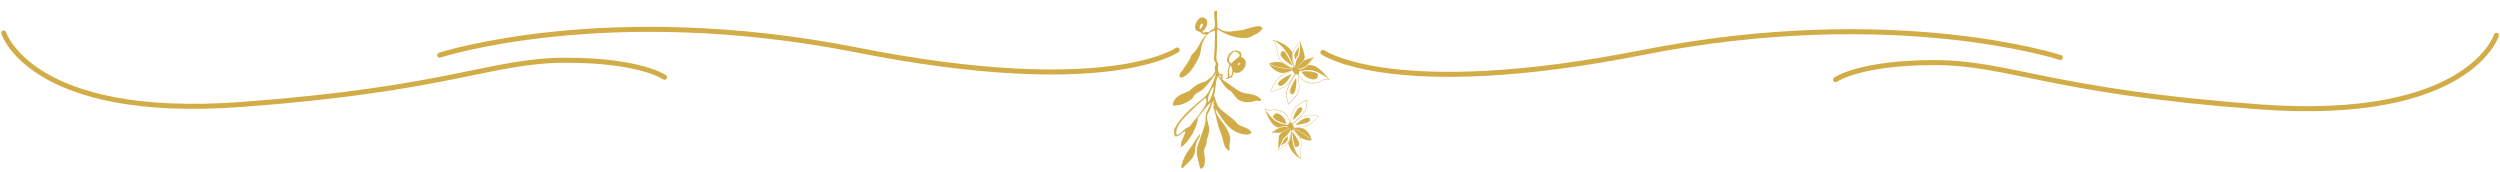 <?xml version="1.0" encoding="UTF-8" standalone="no"?> <svg xmlns:inkscape="http://www.inkscape.org/namespaces/inkscape" xmlns:sodipodi="http://sodipodi.sourceforge.net/DTD/sodipodi-0.dtd" xmlns="http://www.w3.org/2000/svg" xmlns:svg="http://www.w3.org/2000/svg" width="80" height="5.5" viewBox="0 0 21.167 1.455" version="1.1" id="svg359" inkscape:version="1.2.2 (732a01da63, 2022-12-09)" sodipodi:docname="mw_gin-botanicals_seperator.svg"><defs id="defs356"><clipPath id="clipPath1925"><ellipse style="opacity:0.481;fill:#d2ac47;fill-opacity:1;stroke-width:0;stroke-linecap:round;stroke-linejoin:round" id="ellipse1927" cx="-104.049" cy="160.535" rx="65.139" ry="54.138" transform="rotate(-98.167)"></ellipse></clipPath></defs><g inkscape:label="Layer 1" inkscape:groupmode="layer" id="layer1"><g id="g4428" transform="matrix(0.161,0,0,0.161,-12.889,-25.749)" style="stroke:#d2ac47;stroke-opacity:1"><path style="fill:none;stroke:#d2ac47;stroke-width:0.264;stroke-linecap:round;stroke-linejoin:bevel;stroke-opacity:1" d="m 80.251,161.666 c 0,0 1.433,4.568 12.45,3.762 11.017,-0.806 13.166,-2.329 17.107,-2.329 3.941,0 5.195,0.896 5.195,0.896" id="path412"></path><path style="fill:none;stroke:#d2ac47;stroke-width:0.264;stroke-linecap:round;stroke-linejoin:bevel;stroke-opacity:1" d="m 103.18,162.831 c 0,0 8.777,-2.866 21.944,-0.269 13.166,2.597 16.838,0 16.838,0" id="path990"></path></g><g id="g4428-1" transform="matrix(-0.161,0,0,0.161,34.057,-25.729)" style="stroke:#d2ac47;stroke-opacity:1"><path style="fill:none;stroke:#d2ac47;stroke-width:0.264;stroke-linecap:round;stroke-linejoin:bevel;stroke-opacity:1" d="m 80.251,161.666 c 0,0 1.433,4.568 12.45,3.762 11.017,-0.806 13.166,-2.329 17.107,-2.329 3.941,0 5.195,0.896 5.195,0.896" id="path412-5"></path><path style="fill:none;stroke:#d2ac47;stroke-width:0.264;stroke-linecap:round;stroke-linejoin:bevel;stroke-opacity:1" d="m 103.18,162.831 c 0,0 8.777,-2.866 21.944,-0.269 13.166,2.597 16.838,0 16.838,0" id="path990-6"></path></g><g id="g2931" transform="matrix(0.274,0,0,0.274,7.998,-0.613)"><g transform="matrix(-0.036,-0.02,0.02,-0.036,13.256,11.5)" fill="#3f3f3f" fill-rule="evenodd" id="g237" style="fill:#d2ac47;fill-opacity:1" clip-path="url(#clipPath1925)"><path d="m 328.87,27.729 c -1.688,-1.332 -1.592,-4.007 -2.038,-6.115 -0.434,-2.047 -1.155,-4.188 -1.359,-6.455 -0.52,-5.782 0.508,-12.943 -2.378,-16.646 -1.153,0.802 -2.797,2.164 -3.396,3.737 -0.412,1.079 -0.069,2.665 -0.34,4.077 -0.547,2.848 -1.453,4.441 -0.34,8.153 0.663,2.213 1.924,5.183 3.058,7.474 0.491,0.994 1.434,1.805 2.038,3.397 1.029,2.714 1.408,5.355 2.718,7.814 -0.493,1.474 -1.273,-0.753 -1.698,-1.359 -1.721,-2.453 -2.576,-7.394 -4.077,-10.532 -1.704,-3.562 -3.925,-6.212 -4.076,-10.871 -0.173,-5.283 1.822,-10.191 5.436,-13.25 4.269,0.329 3.785,9.557 4.076,14.948 0.357,6.647 2.029,9.973 2.376,15.628 z" id="path191" style="fill:#d2ac47;fill-opacity:1"></path><path d="m 173.27,16.518 h 1.02 c 1.731,3.976 2.281,9.708 1.359,15.288 -0.614,3.716 -0.446,9.807 -1.359,13.929 -1.439,-2.208 -0.379,-4.147 -0.68,-6.455 -0.504,-3.867 -2.909,-6.899 -3.058,-10.531 -0.18,-4.408 1.914,-7.762 2.718,-12.231 z" id="path193" style="fill:#d2ac47;fill-opacity:1"></path><path d="m 445.73,62.381 c 0.549,-0.096 0.585,0.321 1.019,0.34 1.233,3.755 2.655,8.183 2.718,12.91 0.041,3.072 -0.565,6.166 -0.34,9.172 0.098,1.298 0.679,2.479 0.68,3.737 0.003,3.223 -0.994,6.947 -1.698,9.852 -0.766,3.155 -2.326,5.698 -3.058,8.154 1.89,-1.93 5.127,-4.216 6.795,-7.134 1.588,-2.78 1.973,-5.514 4.076,-8.153 3.183,-3.993 6.725,-6.477 10.871,-9.173 2.676,-1.74 6.438,-4.863 10.871,-2.378 0.311,5.684 -5.614,6.492 -8.833,9.172 -0.82,0.683 -1.42,1.979 -2.378,2.718 -0.356,0.275 -1.069,0.113 -1.358,0.34 -2.492,1.953 -6.031,4.085 -8.833,6.115 -2.604,1.887 -4.437,3.176 -6.795,5.436 -1.35,0.894 0.539,1.288 -0.34,2.378 -0.604,0.642 -2.489,0.002 -2.378,1.359 2.051,0.606 4.123,-0.98 6.115,-1.699 2.069,-0.746 4.171,-1.156 6.455,-1.699 6.799,-1.614 17.385,-5.182 25.14,-1.698 1.492,0.453 2.808,-1.017 3.737,0 0.22,4.692 -4.77,4.438 -9.513,4.417 -3.09,-0.014 -6.951,0.588 -10.871,0.679 -7.716,0.179 -15.476,-2.781 -19.704,2.039 -1.054,0.034 -1.623,-0.416 -2.378,-0.68 -0.517,1.183 -1.29,2.107 -1.359,3.737 3.233,-0.509 6.338,-1.563 10.871,-1.358 9.805,0.443 22.091,2.562 26.159,8.153 -2.259,3.92 -6.706,1.78 -11.551,0 -2.748,-1.01 -5.704,-1.549 -8.153,-2.378 -5.831,-1.975 -9.995,-5.468 -17.666,-2.718 -5.656,5.894 -5.621,17.48 -9.512,25.14 1.744,0.128 2.812,-1.396 4.416,-2.038 2.096,-0.838 4.988,-1.149 7.813,-1.699 8.278,-1.609 17.96,-1.613 27.857,-0.34 -0.926,1.603 -2.808,1.602 -4.416,2.378 -1.359,0.656 -2.588,1.941 -4.077,2.378 -10.251,3.009 -24.131,-4.918 -31.934,1.359 -0.962,2.096 -1.417,4.698 -2.718,6.455 -1.586,-0.439 -0.214,-3.231 0,-4.077 -1.439,-5.915 -2.643,-11.185 -4.757,-16.307 -2.086,-5.057 -5.084,-9.273 -5.775,-14.948 -0.555,-4.56 0.361,-11.011 1.02,-16.307 2.485,1.648 2.853,5.168 3.737,8.153 0.908,3.067 1.268,6.361 2.038,9.513 0.695,2.842 2.346,5.588 2.718,8.493 0.807,6.289 -0.502,12.031 1.698,17.666 4.105,-6.309 4.277,-15.544 7.814,-22.422 0.679,-1.32 2.268,-2.697 2.718,-4.077 0.388,-1.188 -0.17,-2.323 0,-3.397 0.126,-0.796 0.799,-0.703 1.019,-1.359 0.285,-0.847 -0.772,-1.835 0,-2.378 2.805,-3.336 2.251,-10.65 0.68,-15.627 -0.71,-2.25 -2.076,-4.014 -2.378,-6.455 -0.999,-8.085 1.846,-13.166 3.058,-20.724 0.121,-0.447 0.598,-0.535 0.68,-1.02 z" id="path195" style="fill:#d2ac47;fill-opacity:1"></path><path d="m 244.28,175.85 c 1.062,0.976 1.141,2.936 1.019,5.096 -1.046,-0.859 -1.635,-3.672 -1.019,-5.096 z" id="path201" style="fill:#d2ac47;fill-opacity:1"></path><path d="m 244.62,181.96 c 7.342,-2.048 5.991,11.268 1.359,11.551 -5.215,0.319 -6.539,-10.106 -1.359,-11.551 z m 0.679,5.096 c 1.132,-0.661 0.933,-3.806 -1.019,-3.397 -0.294,0.947 -1.075,3.872 1.019,3.397 z" id="path203" style="fill:#d2ac47;fill-opacity:1"></path><path d="m 416.52,194.53 c 0.418,0.148 0.697,0.435 0.68,1.019 -1.179,0.297 -1.167,-0.523 -0.68,-1.019 z" id="path205" style="fill:#d2ac47;fill-opacity:1"></path><path d="m 203.17,211.52 c -1.482,-2.054 -2.58,-4.434 -2.038,-7.134 0.729,-3.635 5.363,-4.658 7.474,-2.039 2.35,2.918 0.831,11.581 -5.436,9.173 z m 1.359,-4.757 c 1.094,-0.917 1.48,-3.414 -0.679,-3.397 0.325,1.033 -0.728,3.445 0.679,3.397 z" id="path207" style="fill:#d2ac47;fill-opacity:1"></path><path d="m 244.28,200.99 c 3.322,0.847 7.412,0.522 11.89,1.02 5.214,0.579 8.999,3.528 14.608,4.417 0.461,0.073 1.994,-0.582 2.038,0.679 -2.221,0.004 -3.84,-0.016 -5.775,0.679 -1.484,0.534 -1.781,1.814 -4.077,2.039 -2.197,0.215 -4.948,-1.243 -7.813,-2.039 -5.059,-1.405 -9.258,-2.287 -10.871,-6.795 z" id="path209" style="fill:#d2ac47;fill-opacity:1"></path><path d="m 347.55,221.71 c 0.444,0.617 0.967,2.05 0.339,2.718 -1.464,-0.025 -1.108,-2.241 -0.339,-2.718 z" id="path211" style="fill:#d2ac47;fill-opacity:1"></path><path d="m 175.99,230.21 v 1.019 c -1.65,0.556 -3.222,0.478 -5.096,1.019 -3.955,1.144 -6.706,3.373 -12.23,3.397 -1.388,0.007 -3.16,-0.109 -4.756,-0.339 -3.913,-0.564 -9.35,-1.453 -10.192,-4.756 1.998,-0.794 3.492,0.19 5.436,0.34 8.514,0.656 17.156,-2.594 25.819,-0.679 0.339,-9.9e-4 0.679,-9.9e-4 1.019,-9.9e-4 z" id="path213" style="fill:#d2ac47;fill-opacity:1"></path><path d="m 274.51,235.3 c -2.643,2.385 -3.116,6.218 -4.756,9.172 -0.801,1.442 -1.843,2.651 -3.058,4.077 -2.784,3.266 -5.271,5.175 -9.852,7.134 -1.071,0.458 -1.726,1.756 -3.058,1.02 4.862,-6.463 8.276,-14.372 16.646,-17.326 1.69,-1.029 1.49,-3.947 4.078,-4.077 z" id="path215" style="fill:#d2ac47;fill-opacity:1"></path><path d="m 273.49,241.76 c 1.401,1.203 0.915,4.294 2.038,5.775 3.606,0.934 5.117,6.208 3.058,9.853 -1.844,1.209 -4.785,1.938 -6.794,0.34 -0.998,-3.379 -1.688,-4.879 -0.34,-7.475 0.568,-1.092 2.416,-1.504 2.718,-2.378 0.082,-0.238 -0.663,-0.526 -0.68,-1.359 -0.021,-1.057 0.132,-3.446 0,-4.756 z m -0.34,10.192 c 0.435,0.464 1.604,0.464 2.039,0 -0.04,-0.867 -0.064,-1.748 -1.019,-1.699 -0.105,0.801 -1.18,0.632 -1.02,1.699 z" id="path217" style="fill:#d2ac47;fill-opacity:1"></path><path d="m 416.86,329.74 c -1.421,4.68 -5.269,7.787 -7.813,11.551 -1.324,1.958 -2.364,3.958 -3.737,5.775 -1.306,1.727 -3.35,2.962 -4.756,4.756 -0.918,1.171 -1.222,2.911 -2.039,4.077 -0.512,0.73 -1.538,1.044 -2.038,1.698 -1.386,1.812 -1.753,4.047 -3.058,5.775 -1.195,0.843 -2.32,1.756 -2.718,3.397 3.062,-0.438 4.718,-3.796 6.795,-6.455 2.842,-3.639 7.216,-9.715 12.909,-10.531 1.896,-0.272 4.487,-0.267 5.436,1.358 0.355,3.588 -3.6,4.324 -5.775,5.436 -7.197,3.68 -13.685,8.969 -20.383,13.25 2.147,-0.178 4.625,-1.834 7.474,-3.058 2.872,-1.234 5.803,-3.154 8.833,-3.737 2.535,-0.488 6.412,-0.655 8.153,1.698 -3.567,5.991 -11.23,6.173 -19.024,7.475 -2.389,0.398 -5.404,0.53 -7.135,1.358 -2.086,1 -1.995,2.993 -3.397,4.757 -0.374,0.472 -1.386,0.739 -2.038,1.358 -1.652,1.568 -1.224,2.372 -4.076,2.718 -2.583,2.74 -4.997,5.647 -8.833,7.135 -1.376,3.833 -5.579,4.839 -7.135,8.493 3.596,-0.061 6.83,-1.901 10.192,-3.058 5.09,-1.752 10.585,-3.716 16.646,-3.397 3.436,0.181 6.724,1.64 10.191,2.038 1.707,0.196 3.385,-0.872 4.756,0.34 -1.63,1.835 -4.547,4.345 -7.474,4.416 -1.11,0.027 -2.289,-0.909 -3.397,-1.019 -1.598,-0.158 -3.187,0.545 -5.096,0.68 -4.736,0.334 -10.092,-1.154 -14.608,-1.02 -3.597,0.107 -7.005,1.893 -9.852,2.378 -0.237,1.04 2.478,2.045 1.698,4.756 1.611,0.994 3.599,1.61 4.417,3.397 0.259,3.77 -0.435,6.587 -1.699,8.833 -0.847,0.286 -1.82,0.444 -3.058,0.34 -0.556,1.029 -0.384,2.786 -1.358,3.397 -4.967,2.642 -7.179,-4.404 -5.096,-8.493 0.268,-0.525 1.103,-1.239 1.358,-2.039 0.443,-1.386 -0.004,-3.146 0.34,-4.076 0.677,-1.828 2.827,-2.65 2.378,-3.737 -0.1,-0.692 -0.919,-0.666 -1.019,-1.358 -9.261,1.728 -11.799,11.977 -21.403,12.229 1.264,-1.905 3.831,-2.207 5.775,-3.396 1.932,-1.183 3.644,-2.428 4.756,-4.417 -0.311,-5.639 1.948,-12.61 0.34,-18.005 -0.531,-1.783 -2.225,-3.986 -3.397,-5.097 -2.386,-2.259 -6.135,-2.809 -8.492,-5.096 -1.553,-1.505 -1.995,-3.522 -3.397,-5.096 0.742,-2.537 -0.954,-4.799 0.679,-7.134 1.935,0.104 1.854,2.223 3.058,3.057 3.283,1.703 7.697,3.636 10.532,6.795 0.621,0.692 1.2,2.202 2.038,3.397 1.536,2.19 3.21,3.644 3.397,7.474 0.304,6.199 -3.518,10.872 -3.058,18.006 1.557,-0.142 1.797,-1.601 2.718,-2.378 4.863,0.033 5.781,-4.674 8.493,-7.475 0.563,-0.582 1.801,-0.786 2.378,-1.358 1.057,-1.048 1.426,-2.526 2.378,-3.397 1.312,-1.199 3.178,-1.621 4.417,-2.718 2.097,-1.856 3.074,-4.632 5.775,-5.775 1.153,-3.305 2.301,-5.931 1.358,-9.173 -0.844,-2.903 -4.025,-4.703 -4.756,-7.134 -0.406,-4.216 1.227,-7.208 3.058,-9.853 1.205,-1.741 2.81,-4.07 4.756,-4.416 0.393,3.719 -1.261,7.661 -1.359,11.891 -0.133,5.723 1.337,12.003 -1.358,16.986 2.832,-0.585 3.344,-3.185 5.096,-5.775 1.769,-2.616 4.281,-4.995 4.756,-9.173 0.761,-0.372 1.702,-0.562 2.379,-1.02 1.43,-4.118 3.132,-7.966 5.774,-10.871 0.045,-6.396 3.762,-11.135 6.795,-15.287 2.491,-3.411 5.161,-4.597 8.833,-7.135 1.329,-0.195 1.972,0.294 2.717,0.682 z m -55.714,79.496 c 1.671,-1.387 2.579,-3.536 3.397,-5.775 -0.072,-0.382 -0.378,-0.529 -0.68,-0.68 -0.854,2.1 -4.049,3.254 -2.717,6.455 z m 5.435,1.698 c 1.042,-1.15 1.383,-3.488 -0.68,-3.737 -0.441,1.095 -0.731,3.528 0.68,3.737 z m -2.718,5.436 c 0.008,-0.543 -2.222,-6.117 -3.058,-5.775 -2.378,1.434 -1.883,8.522 1.698,8.153 0.886,-0.391 1.346,-1.395 1.36,-2.378 z" id="path219" style="fill:#d2ac47;fill-opacity:1"></path><path d="m 271.46,345.03 c 0.159,1.881 -2.627,2.199 -2.718,0.34 0.494,-0.525 1.739,-0.299 2.718,-0.34 z" id="path221" style="fill:#d2ac47;fill-opacity:1"></path><path d="m 286.74,352.51 c 1.291,0.003 1.25,1.327 2.039,1.698 1.736,0.816 5.014,0.3 7.814,0.68 3.644,0.493 8.615,1.501 8.833,3.397 0.351,3.058 -5.135,2.547 -7.134,2.038 -1.115,-0.284 -2.449,-1.393 -4.077,-2.038 -2.966,-1.177 -6.259,-1.782 -7.474,-4.417 -9.8e-4,-0.453 -9.8e-4,-0.905 -9.8e-4,-1.358 z" id="path223" style="fill:#d2ac47;fill-opacity:1"></path><path d="m 274.85,369.15 c -1.264,4.285 -4.532,6.565 -6.115,10.531 5.541,1.835 7.852,-3.598 11.891,-5.775 2.036,-1.098 4.973,-2.866 8.493,-2.718 3.374,2.96 -1.721,5.075 -5.096,6.795 -2.344,1.194 -4.754,3.512 -7.134,4.416 -2.203,0.837 -4.623,0.591 -6.115,1.02 -2.857,0.819 -5.634,3.382 -8.493,2.718 -1.587,0.11 -1.47,1.927 -3.058,2.038 -0.148,-1.372 1.769,-3.374 3.397,-4.077 2.727,1.791 9.983,-1.42 5.775,-3.736 -1.594,0.631 -2.922,3.094 -5.436,1.698 0.671,-2.463 2.62,-7.689 4.756,-10.531 1.408,-1.873 4.385,-5.025 7.135,-2.379 z" id="path225" style="fill:#d2ac47;fill-opacity:1"></path><path d="m 255.83,385.8 c -0.417,2.941 -3.476,3.167 -6.115,4.416 -4.391,2.078 -8.228,5.979 -12.57,6.455 0.038,-3.336 2.38,-3.837 4.756,-5.775 0.976,-0.796 1.56,-2.122 2.378,-2.718 0.775,-0.564 4.415,-2.68 5.436,-3.058 2.075,-0.769 5.067,-1.353 6.115,0.68 z" id="path227" style="fill:#d2ac47;fill-opacity:1"></path><path d="m 353.67,455.78 c 6.35,-0.307 4.766,11.77 1.359,12.569 -7.386,1.737 -4.664,-10.935 -1.359,-12.569 z" id="path229" style="fill:#d2ac47;fill-opacity:1"></path><path d="m 380.85,132.36 c 1.297,-0.164 2.168,0.097 2.718,0.68 0.029,-3.708 0.46,-7.014 1.358,-9.852 -0.208,-4.495 -4.209,-5.823 -6.794,-8.493 -1.229,-1.269 -2.786,-3.556 -4.077,-5.096 -4.896,-5.837 -9.074,-16.808 -7.134,-27.178 2.546,1.926 3.205,5.576 4.416,8.493 1.211,2.915 2.29,6.072 3.737,8.833 1.809,3.45 3.99,6.672 5.096,10.191 0.654,2.083 0.455,2.956 1.698,4.756 0.794,1.149 1.346,2.317 3.058,3.058 0.044,-2.682 0.929,-4.986 1.359,-7.474 1.038,-5.995 0.151,-12.741 1.019,-18.685 0.339,-2.316 1.117,-5.073 1.699,-8.153 0.55,-2.912 0.975,-4.611 0.68,-8.153 -4.612,-7.148 -9.918,-15.368 -9.173,-26.499 0.288,-4.309 1.063,-8.583 2.378,-12.91 1.798,1.406 2.693,5.424 3.397,8.153 0.55,2.133 -0.263,5.229 0,8.153 0.263,2.939 1.455,5.608 1.698,8.493 0.36,4.269 -0.042,8.408 1.699,11.891 1.678,-4.353 2.4,-9.447 3.736,-14.269 0.347,-1.25 1.179,-2.389 1.359,-3.737 0.358,-2.675 -0.589,-5.31 1.358,-6.795 1.714,-15.272 6.413,-27.559 20.384,-30.575 -0.548,4.661 -4.753,5.665 -7.134,8.493 -1.048,2.803 -3.097,4.604 -3.737,7.814 -3.051,2.046 -4.393,5.698 -6.115,8.833 -1.745,3.177 -3.749,6.639 -4.076,10.872 2.558,-2.385 4.641,-5.347 6.794,-8.154 2.156,-2.811 3.762,-6.098 6.115,-8.493 4.732,-4.815 11.243,-7.562 19.364,-9.172 -0.839,2.825 -3.926,4.125 -6.115,6.115 -2.792,2.538 -6.949,4.318 -10.531,6.794 -6.979,4.825 -13.221,9.243 -16.307,18.005 0.146,4.11 -2.369,5.558 -2.378,9.512 3.582,-0.274 3.755,-4.38 4.756,-6.794 2.034,-4.906 5.564,-9.843 9.173,-13.589 1.722,-1.788 3.479,-4.142 6.115,-5.096 -0.355,3.269 -2.453,4.794 -2.719,8.153 -4.657,6.78 -10.523,12.352 -15.627,18.685 -0.71,0.196 -0.97,0.842 -2.038,0.68 -1.097,2.419 -1.111,5.604 -0.34,8.493 11.829,-2.397 20.486,-14.044 34.312,-10.532 -0.122,1.742 -2.264,1.804 -3.397,2.378 -2.707,1.372 -5.248,2.27 -8.833,3.737 -4.611,1.888 -10.243,4.978 -16.646,5.436 -2.705,0.193 -5.011,-0.476 -6.455,1.359 -1.876,11.94 -2.977,24.654 -4.076,37.37 5.216,0.14 6.123,-5.333 8.833,-9.512 4.253,-6.56 9.617,-13.383 15.627,-18.345 -2.586,14.176 -13.293,23.17 -24.12,30.236 -0.047,0.632 -0.224,1.135 -0.68,1.359 -1.477,11.138 -2.556,21.788 -1.359,33.633 1.045,0.912 1.521,-1.635 3.058,-1.359 0.687,0.312 1.594,1.164 2.378,2.378 0.721,1.115 1.844,3.744 1.699,4.077 -1.287,2.969 2.634,1.049 4.416,3.737 2.59,3.905 -0.313,11.542 -5.436,8.153 -0.688,-1.269 -1.317,-2.626 -1.358,-4.077 -0.076,-2.624 1.289,-3.841 1.019,-6.795 -0.142,-1.548 -0.593,-4.672 -2.718,-6.115 -2.884,1.111 -2.874,7.748 -3.058,11.89 -0.214,4.833 1.192,10.379 -1.358,13.929 1.397,2.146 3.526,3.288 5.096,5.096 1.913,2.205 2.988,4.732 4.416,7.474 0.545,1.045 1.548,1.975 2.039,3.058 1.513,3.339 1.591,7.495 4.076,10.532 1.094,-6.607 0.729,-14.673 2.718,-20.384 1.267,2.454 4.159,3.315 5.436,6.115 1.8,3.947 0.798,9.241 1.699,14.608 2.652,-3.349 3.101,-8.903 6.454,-11.55 0.963,0.354 1.416,0.354 2.379,0 0.116,4.307 -0.903,7.477 -1.02,11.55 1.479,-1.677 4.406,-5.007 7.134,-6.794 1.07,-5.353 0.955,-11.542 -2.718,-13.929 -0.909,-4.479 -2.505,-8.644 -5.096,-11.55 -1.669,-1.873 -4.021,-3.302 -6.115,-5.096 -1.921,-1.647 -3.919,-3.392 -5.775,-5.096 -5.642,-5.179 -12.146,-9.564 -13.589,-19.025 2.788,0.968 3.475,3.843 5.436,5.775 2.988,2.944 7.324,5.415 10.871,8.493 3.272,2.839 8.059,6.64 9.853,10.192 1.201,2.379 1.4,5.268 2.378,7.813 0.908,2.366 2.815,4.17 3.058,7.134 0.754,0.718 1.847,1.098 2.378,2.039 1.155,-5.557 2.257,-12.628 2.038,-18.345 -0.162,-4.237 -2.457,-7.207 -5.096,-9.852 -2.565,-2.573 -6.481,-4.476 -9.512,-7.134 -1.436,-1.259 -2.678,-2.771 -4.077,-4.077 -2.393,-2.232 -4.021,-3.524 -6.115,-6.115 -1.457,-1.804 -4.622,-4.707 -3.397,-8.153 3.094,1.417 5.066,4.165 7.814,6.115 2.685,1.906 5.555,3.344 7.813,5.775 5.167,5.561 8.191,12.542 12.909,18.685 2.604,-4.085 0.637,-9.47 0.34,-14.948 4.424,-3.742 10.43,0.619 13.929,4.756 1.922,2.272 3.622,5.665 5.436,8.493 1.329,2.073 3.056,3.386 2.718,7.134 0.211,1.262 1.391,1.554 1.02,3.397 -2.51,-0.177 -4.132,-2.607 -5.775,-4.417 -1.625,-1.79 -3.678,-3.709 -5.096,-5.775 -1.633,-2.378 -2.765,-5.431 -4.417,-7.813 -1.669,-2.408 -3.562,-4.854 -6.114,-6.115 -1.243,0.921 -1.004,2.932 0,3.737 0.75,-0.722 0.18,-2.764 2.038,-2.378 -1.237,7.934 -2.981,16.843 -2.718,24.46 4.88,-2.188 9.953,1.594 10.191,7.134 5.735,-1.2 14.412,-4.028 21.403,-3.737 2.291,0.096 6.015,0.853 6.454,2.718 0.277,1.41 -2.094,0.171 -2.378,1.02 -6.346,3.506 -17.4,2.303 -24.12,5.436 1.506,3.218 5.51,3.775 8.153,5.775 2.178,1.648 3.731,4.066 4.756,6.794 1.755,1.302 3.846,2.27 5.096,4.077 1.42,2.711 0.557,5.745 1.02,8.493 0.417,2.473 2.376,4.696 1.698,7.134 0.797,1.254 2.285,0.984 3.058,2.378 1.558,2.809 0.13,7.059 -1.698,8.833 -1.606,0.134 -2.835,-0.109 -4.077,-0.34 -2.725,-2.681 -2.048,-9.571 1.699,-10.531 -0.896,-5.559 -1.929,-10.981 -3.058,-16.307 -1.044,-0.088 -1.528,-0.737 -2.378,-1.019 -0.317,0.63 -0.612,2.601 -0.34,3.737 0.242,1.013 2.135,1.743 2.718,3.397 1.462,4.152 -0.516,8.511 -4.417,8.153 -4.604,-0.423 -4.43,-9.938 0.68,-11.211 -0.039,-3.475 0.949,-6.085 -2.038,-6.794 -1.574,-6.692 -9.316,-7.217 -12.57,-12.23 -5.532,0.469 -8.319,3.684 -11.89,6.115 v 4.756 c 4.646,-2.602 10.013,-4.482 16.646,-5.096 -0.177,1.353 -1.512,2.512 -2.379,3.397 -2.877,2.94 -6.874,5.079 -11.211,7.134 4.54,4.406 9.205,8.688 12.23,14.608 5.113,0.322 11.584,-0.713 12.91,3.397 -2.863,1.667 -7.188,1.872 -9.853,3.737 1.075,1.225 1.688,3.433 1.02,5.436 -3.376,-0.021 -4.008,-2.787 -6.115,-4.077 -3.827,0.705 -9.76,1.109 -13.929,0.34 -1.735,1.209 -3.956,1.933 -6.455,2.378 0.151,-1.28 1.925,-1.538 3.058,-2.039 1.061,-0.468 2.424,-1.216 3.397,-1.359 2.735,-0.401 5.961,0.558 8.833,0.34 5.235,-0.397 9.91,-2.436 14.269,-3.737 1.399,-0.418 3.193,-0.503 4.076,-1.698 -0.592,-1.688 -2.93,-1.563 -4.416,-1.699 -8.932,-0.814 -17.722,1.434 -23.102,4.077 -1.468,1.137 -1.76,3.449 -4.077,3.737 1.835,-5.525 8.421,-6.3 13.929,-8.153 -3.178,-3.956 -4.706,-9.562 -7.474,-13.929 -1.713,-0.014 -2.22,1.177 -3.397,1.699 -0.955,5.386 -2.865,9.818 -5.096,13.929 -0.303,3.547 -0.665,7.036 -2.378,9.172 -1.704,-8.648 4.047,-15.016 5.775,-22.422 -2.421,0.184 -3.651,1.558 -6.115,1.699 -0.518,3.041 -0.703,5.774 -1.698,8.493 -0.913,2.493 -2.919,4.34 -3.737,6.455 -1.074,2.774 -0.98,5.805 -2.038,8.493 -0.961,2.442 -2.246,4.369 -3.397,6.795 0.9,5.047 -0.656,9.173 -2.378,12.569 5.017,-3.477 9.678,-10.252 12.229,-17.326 0.291,-1.409 -0.78,-4.178 1.02,-4.077 -0.033,2.283 -0.207,2.899 -0.34,5.436 1.33,-1.388 0.037,-5.398 1.699,-6.455 1.232,0.126 0.379,2.338 1.698,2.378 2.809,0.419 5.764,-0.55 8.833,0 2.248,0.403 6.26,3.076 9.512,4.756 3.441,1.776 7.15,3.251 9.513,4.756 2.511,1.599 5.239,4.751 5.775,8.153 -1.35,0.836 -3.095,-0.402 -4.077,-1.02 -4.076,-0.127 -7.385,-2.479 -10.531,-4.416 -5.167,-3.181 -10.346,-5.507 -13.589,-10.531 -1.983,-0.621 -5.363,0.154 -6.795,-1.02 0.124,2.259 -0.862,4.506 -1.698,6.455 -1.921,4.479 -3.43,7.207 -6.455,10.871 -1.327,1.608 -2.877,3.729 -4.076,4.756 -0.991,0.851 -2.396,1.283 -3.397,2.039 -5.861,4.418 -10.845,9.525 -15.288,15.287 3.998,0.836 6.624,-3.346 9.173,-5.096 1.749,-1.201 3.745,-1.763 6.115,-2.378 4.333,-1.126 9.029,-2.747 14.608,-2.718 4.263,0.022 8.024,1.485 11.551,3.058 1.659,0.039 3.58,-0.184 4.756,0.34 -1.075,4.246 -5.675,3.704 -10.871,4.076 -9.82,0.703 -21.2,2.972 -31.255,3.737 3.343,2.772 7.351,4.879 9.173,9.173 1.453,-1.039 2.749,0.078 4.416,-0.34 1.304,-0.327 2.341,-1.828 3.737,-2.039 4.55,-0.688 9.032,4.233 13.249,0.68 0.941,0.758 1.269,2.13 2.378,2.718 2.547,-1.37 5.429,-2.703 8.833,-3.736 3.497,-1.062 7.496,-0.597 10.531,-1.699 3.188,-1.157 4.652,-4.309 6.795,-6.115 0.319,-3.524 2.11,-5.883 3.737,-9.172 2.146,-4.341 3.204,-5.581 6.794,-8.493 2.125,-1.724 4.058,-4.253 8.153,-3.058 -4.939,11.027 -13.34,18.594 -21.742,26.158 6.48,0.914 10.784,-4.751 16.307,-7.474 3.394,-1.673 6.456,-3.067 10.192,-1.02 0.066,2.817 -1.687,3.707 -4.417,5.097 -4.021,2.045 -9.788,3.704 -16.307,3.736 1.248,1.471 4.268,1.168 5.436,2.718 v 3.058 c -3.829,2.06 -9.642,2.136 -14.269,3.397 7.482,1.233 15.272,2.744 22.082,5.096 4.216,1.456 8.523,3.216 9.513,7.135 -3.035,1.657 -6.832,0.663 -10.531,0.339 -4.682,-2.503 -10.357,-3.595 -15.628,-5.096 -5.294,-1.507 -9.003,-4.887 -12.909,-7.474 -3.093,-0.305 -6.604,-0.19 -9.173,-1.02 0.661,1.718 2.746,2.011 4.416,2.718 2.665,2.533 7.104,7.315 5.097,12.23 -1.904,0.574 -3.316,-2.057 -6.115,-1.698 -0.101,-0.692 -0.681,-0.905 -1.02,-1.359 -4.935,-1.345 -8.604,-4.146 -12.229,-6.794 -3.608,-2.636 -6.183,-6.329 -10.192,-8.493 -1.715,1.47 -3.405,1.364 -6.115,1.358 -9.8e-4,2.04 1.685,2.393 1.359,4.756 -0.898,0.65 -3.119,0.354 -4.077,0 0.166,1.42 0.782,2.389 1.359,3.397 3.996,-0.188 6.627,0.072 10.191,1.02 3.423,0.909 6.633,1.981 9.513,3.397 1.641,0.807 4.389,1.767 4.076,3.396 -0.71,3.707 -9.479,0.48 -11.55,-0.679 -0.622,-0.349 -1.431,-1.165 -2.039,-1.699 -1.93,-1.693 -4.503,-4.185 -8.493,-4.076 0.092,1.89 3.469,3.284 3.058,6.794 -1.53,1.366 -3.176,5.436 -2.718,8.153 0.363,2.155 2.109,2.632 3.058,4.077 0.803,3.496 0.014,6.886 -1.698,8.833 -7.855,2.785 -8.202,-10.279 -2.039,-10.871 -0.202,-1.452 -0.484,-2.713 -0.339,-4.077 0.276,-2.607 2.337,-5.503 2.038,-7.813 -0.215,-1.656 -0.757,-1.302 -1.699,-2.378 -2.098,-2.398 -3.433,-7.332 -6.114,-8.833 -2.188,-0.19 -3.44,-1.315 -5.436,-1.699 0.082,2.866 2.171,5.524 1.358,8.154 4.526,1.298 5.118,9.912 1.359,12.229 1.74,3.8 -1.938,7.389 -1.359,10.192 0.397,1.924 2.092,2.054 3.737,3.396 1.477,2.819 1.041,7.519 0,10.532 -7.332,6.358 -11.734,-10.311 -4.417,-11.891 -1.612,-4.137 1.524,-7.498 1.02,-11.551 -0.935,-0.537 -2.357,-0.587 -3.397,-1.02 -1.193,-1.637 -2.105,-3.557 -2.038,-6.454 -1.244,0.245 -2.508,1.656 -4.417,1.358 -4.562,-0.712 -4.838,-9.602 -1.698,-12.569 0.541,-1.158 3.652,0.255 3.058,-2.039 -2.154,-0.507 -3.736,1.885 -5.436,3.058 -1.75,1.209 -4.188,1.857 -5.096,3.737 -0.243,0.923 1.602,-0.243 1.358,0.68 -0.066,1.312 -0.012,2.503 0.34,3.396 0.291,1.009 1.16,1.08 1.698,2.039 1.062,1.89 0.833,4.903 1.699,7.134 0.104,1.387 -0.709,0.182 -1.359,0.34 -0.651,3.052 -0.657,5.438 1.02,8.493 0.868,1.583 2.722,2.382 3.058,3.737 0.904,3.651 -0.872,6.658 -3.058,8.833 -1.621,0.262 -2.187,-0.531 -3.737,-0.34 -3.437,-2.529 -2.282,-10.887 2.039,-11.551 0.031,-2.037 -0.979,-3.483 -1.02,-5.436 -0.088,-4.142 2.294,-7.506 0.34,-10.532 -1.01,-1.562 -3.009,-3.097 -4.077,-5.096 -1.481,-0.009 -1.86,1.084 -3.058,1.359 0.514,1.572 0.459,3.299 -1.019,3.736 -1.297,-0.176 -1.732,-1.212 -1.699,-2.718 -1.613,0.312 -3.342,0.509 -4.756,1.02 1.809,2.609 4.514,7.263 4.756,12.57 1.869,1.528 5.271,1.523 6.115,4.076 -1.382,3.036 -6.229,0.619 -6.794,-1.358 -1.253,2.097 -0.25,5.862 0,8.493 3.304,2.662 5.763,12.739 -0.68,13.249 -5.981,0.473 -6.37,-10.179 -1.02,-12.23 0.334,-5.849 1.558,-14.331 -0.68,-19.364 -1.979,0.921 -0.299,3.574 -2.038,4.417 -1.098,-0.464 0.556,-4.615 1.02,-5.775 -0.18,-0.273 -0.354,-0.552 -0.34,-1.02 -0.583,-1.342 -2.173,-1.677 -3.058,-2.718 -1.713,0.325 -2.839,1.238 -5.096,1.02 -0.88,3.876 2.134,5.18 0,8.493 1.095,1.853 2.984,0.529 4.416,1.698 2.312,1.888 1.526,5.852 0.34,8.493 -1.604,0.676 -4.169,0.348 -5.436,-0.34 -1.575,-2.408 -0.672,-5.671 0.34,-8.153 -1.805,-0.336 -3.51,1.766 -4.077,3.737 1.982,2.374 2.953,6.605 1.359,9.852 -7,5.896 -10.746,-10.011 -2.718,-9.512 0.633,-3.896 3.96,-5.1 5.436,-8.154 -0.39,-1.762 -1.227,-3.076 -1.02,-5.436 -2.994,0.036 -4.754,-2.269 -7.474,-2.378 -1.438,-0.058 -2.506,0.948 -4.077,1.359 -1.261,0.33 -2.988,0.372 -4.416,0.679 -2.579,0.556 -4.492,1.612 -7.813,0.68 -6.443,6.228 -12.938,12.95 -19.704,19.364 -4.458,4.226 -10.246,6.693 -14.269,11.551 4.956,-0.201 11.328,-0.553 14.948,-1.019 -0.016,3.026 -3.766,1.574 -5.775,1.698 -3.444,0.212 -7.848,1.571 -10.531,0 -4.488,6.044 -12.612,8.451 -16.986,14.608 2.481,2.533 4.372,-2.039 7.134,-2.378 3.752,-0.461 10.038,-1.276 12.57,1.019 -2.307,5.624 -12.165,-1.658 -14.608,2.039 0.363,0.666 2.015,-0.224 2.378,-0.68 1.072,2.552 4.91,2.338 7.134,3.736 7.853,-3.702 19.368,-3.918 28.877,-2.038 4.286,4.236 -5.032,4.961 -10.871,4.417 -1.825,-0.17 -4.346,-1.238 -6.455,-1.359 -3.678,-0.211 -9.724,0.671 -12.23,0.68 -0.814,-0.885 -1.494,-1.904 -2.718,-2.378 -1.385,-0.253 -1.17,1.095 -2.718,0.679 -1.687,-2.502 -7.531,-0.848 -9.852,-2.718 -1.369,0.328 -1.916,2.13 -3.737,1.02 -5.063,6.261 -13.302,9.347 -16.986,16.986 -4.697,2.55 -6.959,7.536 -11.89,9.853 -1.743,2.446 -2.708,5.672 -5.096,7.474 -2.026,4.466 -3.464,9.616 -5.436,14.608 -0.552,1.398 -1.012,3.396 -2.718,3.736 -0.806,-2.568 1.17,-5.125 2.378,-6.794 -0.224,-1.021 -1.306,-1.186 -1.02,-2.718 0.402,-0.392 1.201,-0.385 2.039,-0.34 0.271,-3.353 2.446,-4.802 2.378,-8.493 1.348,-1.936 3.211,-3.357 3.737,-6.115 h 1.359 c 2.04,-2.716 4.513,-4.999 7.474,-6.795 -0.907,-0.993 -2.292,2.212 -3.057,1.359 0.252,-2.239 2.57,-2.412 3.057,-4.416 1.431,-0.376 1.564,0.676 2.718,-0.68 0.805,-0.555 0.724,-1.995 1.359,-2.718 0.725,-0.159 0.647,0.485 0.68,1.019 3.878,-5.294 9.923,-8.422 13.589,-13.929 2.624,0.888 3.032,-2.364 4.756,-3.396 1.518,0.08 2.374,-0.544 3.737,-1.359 0.184,-1.203 -1.203,-0.835 -1.019,-2.038 1.243,-0.224 1.303,0.735 2.378,0.68 3.809,-2.758 7.954,-6.403 12.23,-9.513 1.094,-0.796 2.471,-1.355 3.058,-2.038 1.265,-1.472 0.956,-4.169 3.397,-4.077 0.253,-1.046 -0.933,-0.652 -0.68,-1.698 1.156,-0.023 2.371,-0.106 2.718,0.679 11.939,-8.444 21.665,-19.102 31.935,-29.216 6.331,1.461 12.385,-1.407 17.666,-3.058 -4.753,0.063 -11.88,4.77 -17.666,1.698 0.46,-0.723 0.267,-1.714 0.68,-2.378 0.742,-1.195 1.559,-1.074 2.718,-2.718 2.262,-3.209 3.515,-7.91 5.436,-12.229 0.524,-1.181 1.407,-2.18 2.038,-3.397 1.074,-2.075 1.396,-4.289 3.058,-5.775 -0.075,-1.094 0.601,-1.438 0.34,-2.718 5.792,-10.062 9.711,-21.997 17.665,-29.896 -3.327,-4.607 0.337,-11.158 0,-16.986 -0.633,3.541 -2.385,7.861 -2.717,12.23 -0.1,1.3 0.273,2.822 0,4.077 -0.331,1.51 -1.754,2.329 -1.699,3.736 h -1.02 c -4.602,7.603 -7.919,15.981 -12.229,24.121 -3.146,5.938 -6.239,11.623 -8.833,18.345 -0.818,2.12 -1.329,4.601 -2.378,6.455 -1.546,2.733 -4.696,4.526 -5.096,7.813 -4.833,1.947 -7.632,7.075 -11.551,10.871 -3.952,3.827 -8.269,7.927 -12.909,11.551 -3.136,2.449 -6.377,5.438 -10.872,6.115 -0.931,-1.54 0.318,-3.419 0.34,-5.096 -0.726,1.939 -2.294,4.896 -1.019,6.794 -5.584,3.874 -11.099,9.19 -16.986,13.25 -1.263,0.87 -2.805,1.182 -4.077,2.038 -0.804,0.541 -0.94,1.337 -1.699,2.038 -0.664,0.613 -1.764,0.811 -2.378,1.359 -5.145,4.592 -10.519,9.439 -15.627,13.929 5.001,-7.116 12.227,-12.008 18.345,-18.006 4.239,-1.649 7.52,-4.258 10.871,-6.794 -4.352,-0.586 -15.41,4.242 -15.967,-3.058 1.604,-1.478 5.114,-0.483 7.814,-0.68 3.375,-0.245 7.53,0.287 9.852,2.038 4.519,-2.734 7.47,-5.831 9.172,-11.891 1.042,-3.705 2.309,-6.311 3.737,-9.852 0.415,-1.029 1.138,-1.808 1.359,-2.718 0.266,-1.095 -0.025,-2.441 0.34,-3.737 0.211,-0.748 1.044,-1.522 1.358,-2.378 0.712,-1.939 0.676,-4.428 1.359,-6.115 0.469,-1.158 1.677,-1.893 2.038,-3.058 0.893,-2.879 0.152,-6.113 1.019,-9.172 -3.452,0.059 -5.121,1.899 -6.455,4.076 -3.261,1.731 -7.221,2.552 -9.852,4.756 -1.591,1.333 -1.63,3.694 -3.737,4.417 0.467,-4.61 3.708,-8.086 7.474,-11.211 3.205,-2.66 7.288,-3.106 12.57,-3.737 1.345,-4.674 3.418,-10.754 2.718,-16.646 -0.085,-0.724 -0.636,-1.661 -0.679,-2.378 -0.043,-0.707 0.548,-1.613 0.34,-2.378 -0.695,-2.555 -3.541,-2.978 -3.058,-5.775 -1.813,2.264 -0.619,7.535 -3.058,9.173 -0.439,1.489 0.867,3.182 -0.34,3.396 5.168,0.645 5.333,12.172 -1.698,10.872 -3.818,-2.179 -3.627,-9.293 1.019,-10.532 -0.653,-1.577 0.687,-2.297 0,-4.416 2.405,-3.257 1.536,-9.788 5.096,-11.891 0.798,-0.108 1.275,-0.536 2.378,-0.34 -0.455,-4.016 -2.054,-8.87 -2.718,-13.589 -0.529,-3.762 -0.311,-7.318 -3.057,-9.172 -1.194,-6.054 -3.11,-11.385 -5.436,-16.307 -2.868,-2.001 -4.696,-5.042 -7.474,-7.134 -4.396,-1.019 -4.679,2.389 -8.154,1.359 -1.579,2.09 0.876,3.388 1.359,5.096 0.547,1.934 0.146,4.081 0.339,5.436 3.933,1.214 5.379,6.265 3.058,10.192 6.861,2.618 1.367,15.84 -4.756,10.191 -0.819,0.22 -1.349,2.476 -2.038,1.699 1.946,-2.627 0.922,-6.472 2.378,-9.173 -0.653,-0.819 -1.595,-1.349 -2.378,-2.039 0.779,9.463 -10.973,8.282 -9.173,-0.679 0.547,-2.723 3.129,-3.377 4.077,-5.096 -0.937,-3.915 1.747,-7.872 2.378,-12.23 0.384,4.41 -3.619,11.487 1.359,14.269 0.73,-3.007 1.046,-6.428 4.417,-6.794 -1.809,-1.093 0.36,-2.923 -0.68,-5.096 -0.045,-1.313 -1.378,-1.34 -1.698,-2.378 -0.467,-1.075 -0.074,-1.136 0,-2.378 -1.139,-1.006 -1.75,1.406 -3.058,1.359 0.23,-2.148 2.169,-2.587 3.397,-3.737 -0.679,-1.592 -2.545,-1.08 -3.737,-1.699 -1.235,-0.641 -2.821,-2.019 -4.077,-3.057 -2.323,-1.92 -3.565,-3.128 -5.436,-5.436 -0.622,-0.767 -1.763,-1.478 -2.039,-2.038 -0.979,-1.993 -0.47,-4.019 -0.679,-6.794 -0.154,-2.045 -1.299,-4.426 -0.68,-6.794 6.71,2.833 6.462,12.155 10.192,18.345 0.13,0.217 0.466,0.275 0.679,0.679 1.389,2.635 3.705,5.737 7.474,6.115 1.337,0.544 0.118,-1.467 1.019,-1.359 1.092,-0.299 0.466,1.12 1.359,1.019 3.941,-1.548 7.588,0.332 9.173,3.058 -4.571,-6.414 -9.68,-15.233 -15.967,-21.063 -6.486,-2.686 -10.15,-8.195 -15.288,-12.23 -4.279,1.356 -6.957,-2.178 -10.192,-1.699 -1.237,-0.934 1.242,-0.997 1.699,-1.359 2.522,0.648 3.927,2.414 7.134,2.378 -0.524,-4.233 -7.669,-4.787 -9.852,-8.493 -1.938,-0.611 -3.886,-0.394 -5.436,-0.68 -3.526,-3.268 -7.922,-5.667 -10.871,-9.512 -0.823,0.196 -0.756,1.283 -1.02,2.039 -1.143,-0.523 0.77,-1.991 -0.679,-2.039 -0.991,1.172 -0.565,2.295 0.34,3.058 -0.871,1.96 -1.406,4.256 -1.699,6.794 -0.753,0.187 -0.484,-0.648 -1.019,-0.679 1.108,2.789 0.259,5.619 -0.68,8.153 -0.669,-1.36 0.603,-3.692 0.68,-5.436 -2.407,4.741 -1.187,8.965 -2.039,14.948 -0.753,0.187 -0.484,-0.648 -1.019,-0.679 -0.128,1.297 -0.479,1.315 0.679,1.699 -2.589,5.749 -2.084,12.631 -3.058,19.704 3.231,-0.393 2.676,-4.572 4.756,-6.115 3.238,-10.029 6.354,-21.132 14.269,-26.499 0.903,-0.612 2.109,-1.983 3.397,-1.359 -1.14,3.149 -2.212,7.214 -4.077,10.531 -1.133,2.017 -2.009,5.785 -3.737,8.153 -0.901,1.235 -2.659,1.778 -3.737,3.058 -1.441,1.711 -2.292,4.263 -3.737,6.115 -0.703,0.902 -1.749,1.501 -2.378,2.378 -1.457,2.031 -2.374,4.379 -5.096,5.436 -0.834,5.399 1.185,8.976 0.679,14.948 4.584,-2.899 7.016,-9.732 12.91,-10.192 -1.218,11.918 -7.615,18.657 -12.57,26.838 2.458,9.659 2.751,21.482 6.794,29.556 -1.097,1.652 -0.119,2.916 0.34,4.757 0.737,0.057 0.154,-1.205 0.34,-1.699 1.726,1.27 1.466,3.607 2.038,5.436 0.966,3.087 2.822,5.866 3.737,9.513 6.802,-2.605 3.316,-12.273 2.718,-20.044 -0.183,-2.366 0.157,-5.124 0,-7.474 -0.273,-4.071 -1.759,-7.449 1.019,-9.853 3.253,1.223 6.167,8.972 6.794,13.929 0.396,3.135 -0.228,5.728 -1.359,7.814 -0.373,8.007 -3.561,13.198 -8.153,16.985 2.297,9.594 5.758,18.022 7.474,28.197 1.618,-2.787 4.075,-5.979 4.756,-9.512 0.551,-2.854 0.08,-5.994 0.68,-8.833 0.649,-3.07 2.162,-6.354 3.057,-9.513 1.673,-5.897 3.536,-10.854 6.455,-15.287 2.309,0.812 1.899,4.941 1.699,7.134 -0.334,3.648 -1.35,7.534 -2.039,11.211 -0.409,2.184 -1.156,4.453 -2.038,6.795 -1.33,3.527 -2.688,6.53 -4.417,9.512 -2.039,3.518 -4.372,7.062 -7.474,9.513 1.127,5.547 0.403,11.47 1.699,17.326 1.272,5.752 2.979,13.672 2.038,21.062 -0.28,2.202 -1.614,4.079 -1.019,6.455 0.518,1.334 2.468,0.919 3.058,1.359 0.237,1.482 -0.981,1.51 -1.019,2.718 -0.903,0.003 -1.94,-0.129 -2.378,0.34 -2.973,2.009 -4.486,5.479 -7.813,7.134 -0.991,3.057 -3.358,5.2 -5.096,7.813 -4.977,7.484 -6.902,17.84 -11.211,26.499 11.866,-6.14 25.221,-10.791 37.37,-16.646 -1.373,2.703 -5.45,2.703 -7.474,4.756 3.264,1.074 6.357,-1.938 9.852,-3.058 3.601,-1.153 7.271,-3.004 11.211,-2.378 1.292,2.698 -2.135,3.304 -4.417,4.076 -4.742,1.606 -9.401,4.138 -16.646,3.737 -0.697,-0.322 -0.941,-1.097 -1.359,-1.698 -7.01,3.068 -14.045,6.112 -21.063,9.172 -0.901,0.491 1.248,0.76 0.68,2.039 -1.664,5.923 -4.728,10.446 -7.474,15.287 4.998,0.543 7.029,-5.084 10.871,-7.134 3.035,-1.619 6.379,-1.484 9.852,-3.058 1.048,-0.085 1.042,-1.223 1.699,-1.698 1.409,-0.093 1.324,0.445 2.378,0 3.93,-2.412 8.887,-3.797 13.929,-5.097 1.25,-2.713 1.958,-5.969 5.096,-6.794 -0.495,2.789 -3.303,3.265 -3.737,6.115 3.715,-1.088 7.442,-3.644 10.872,-5.775 5.595,-3.479 12.552,-7.419 22.082,-6.795 1.84,0.121 3.289,0.969 5.096,1.359 4.797,1.034 10.25,1.164 14.269,3.736 4.947,-0.085 11.027,-0.453 15.967,0.68 5.06,1.16 11.02,2.74 12.23,6.455 -3.528,3.664 -6.868,1.11 -10.192,-0.34 -1.423,-0.621 -3.07,-1.12 -4.416,-1.699 -4.702,-2.022 -7.029,-5.191 -11.551,-3.396 3.425,2.637 7.404,4.634 11.211,7.134 1.141,0.749 2.238,1.711 3.397,2.378 0.802,0.462 1.869,0.252 2.718,0.68 0.893,0.45 1.682,1.729 2.718,2.378 1.099,0.689 2.483,1.002 3.397,1.699 1.803,1.376 3.067,3.605 5.096,4.756 1.118,-0.015 1.691,-0.573 3.058,-0.34 -0.247,1.039 0.586,0.999 0.339,2.038 3.592,2.623 6.954,5.12 10.872,7.814 2.613,1.797 4.519,3.898 8.493,4.076 9.077,0.406 19.206,-7.581 28.536,-2.378 -0.394,2.244 -3.268,3.771 -5.096,4.416 -1.433,0.506 -3.705,0.622 -5.775,1.02 -2.903,0.558 -6.125,1.265 -10.871,1.02 -2.093,-1.305 -4.039,-2.756 -7.134,-3.058 6.751,2.987 10.59,8.887 19.704,9.512 0.714,0.532 0.831,1.66 1.698,2.039 5.079,-1.741 7.18,-7.232 10.531,-11.211 2.777,-3.297 4.858,-4.406 9.513,-6.115 1.208,-0.444 2.384,-1.824 3.737,-1.02 -0.589,2.796 -1.909,5.622 -3.397,7.813 -0.764,1.125 -2.351,1.936 -3.397,3.058 -1.07,1.148 -1.713,2.529 -2.718,3.397 -3.401,2.939 -8.265,4.88 -13.249,5.775 0.82,1.645 2.776,1.392 4.076,1.358 4.255,-0.107 9.333,-4.042 13.929,-5.774 3.199,-1.206 7.902,-3.157 11.211,-4.077 2.209,-0.614 4.023,-0.382 5.775,-1.359 1.04,-0.579 1.298,-1.588 2.718,-2.038 -0.982,5.707 -4.677,7.51 -10.531,10.192 -4.546,2.082 -7.337,3.067 -13.589,3.396 -3.304,0.174 -6.79,1.103 -9.513,1.02 -4.134,-0.126 -7.321,-2.154 -8.833,-5.436 -7.594,-0.672 -10.696,-5.837 -16.646,-8.153 0.374,1.555 0.952,3.805 2.039,5.096 0.625,0.744 1.838,0.983 2.718,1.698 2.133,1.735 3.733,4.525 5.775,6.795 1.356,1.508 3.478,2.365 4.416,4.077 0.953,1.736 0.897,4.101 1.698,6.114 -10.093,0.463 -12.962,-9.229 -16.985,-15.967 1.636,-5.101 -2.687,-5.787 -3.397,-9.513 -5.77,-3.516 -10.814,-7.757 -15.968,-11.89 -0.645,1.886 0.332,7.131 3.397,7.474 -0.046,1.405 0.772,1.945 1.359,2.718 -0.452,1.459 -1.519,0.093 -2.378,0 0.536,1.141 -0.003,2.526 -0.68,3.397 2.428,6.587 3.738,12.359 4.076,20.723 -0.883,0.204 -1.223,-0.136 -1.019,-1.019 -0.783,1.637 -1.229,4.044 -2.039,5.775 -0.688,1.474 -1.68,3.482 -3.736,3.397 -4.371,-0.183 -5.565,-8.425 -3.397,-13.25 1.274,-0.537 2.21,-1.413 4.076,-1.358 -0.838,-8.009 0.807,-12.757 2.039,-19.024 -2.199,-2.444 -4.206,-5.081 -4.077,-9.853 -0.71,-0.536 -2.256,-0.235 -3.058,-0.68 -1.653,-2.883 -4.333,-4.672 -7.134,-6.794 -0.99,-0.75 -1.856,-1.92 -2.718,-2.378 -1.005,-0.535 -2.372,-0.43 -3.397,-1.02 -1.023,-0.589 -2.039,-1.665 -3.058,-2.378 -1.143,-0.801 -2.239,-1.355 -3.397,-2.039 -4.858,-2.865 -10.182,-6.009 -16.307,-8.153 1.002,1.734 2.772,3.085 4.417,4.417 1.488,1.205 3.184,2.599 4.756,3.736 3.285,2.377 7.646,3.95 9.173,8.154 -8.129,0.544 -16.558,-3.932 -19.025,-10.532 -0.888,-2.374 -0.302,-4.879 -2.378,-6.794 -2.254,0.281 -5.354,-0.695 -7.813,-1.02 -6.737,-0.887 -13.104,0.575 -18.005,2.718 4.499,-0.05 10.283,-0.049 13.589,2.038 0.937,3.027 4.502,3.425 5.436,6.455 0.643,0.377 1.605,0.434 2.378,0.68 0.637,0.647 -0.202,0.614 0,1.698 4.52,4.587 12.248,8.049 20.384,6.115 5.601,2.815 12.334,-0.538 18.005,0.34 -0.158,1.563 -2.207,1.072 -3.397,1.359 -2.954,0.711 -9.111,1.752 -13.929,1.019 -0.703,-0.107 -1.393,-0.622 -2.038,-0.68 -2.255,-0.2 -4.674,0.354 -6.794,0 -2.368,-0.395 -4.641,-1.896 -6.794,-1.698 -3.994,-3.027 -8.238,-5.804 -10.871,-10.191 -3.562,-1.266 -5.982,-4.812 -10.532,-5.097 -2.554,-0.159 -5.333,1.023 -8.153,0.68 -1.076,0.17 -1.389,1.104 -1.699,2.038 -4.2,-0.44 -6.442,3.651 -10.532,4.417 0.871,2.775 4.561,1.452 7.134,1.698 2.911,0.278 5.904,1.641 8.493,1.699 1.667,0.037 3.37,-1.271 4.756,-0.34 -3.314,2.984 -10.726,0.409 -14.269,-0.68 -2.085,0.754 -5.72,0.347 -6.794,-1.02 -1.065,1.46 -2.106,0.764 -3.397,0 -5.921,1.018 -10.512,4.501 -15.627,6.455 -3.3,1.261 -6.962,1.457 -9.853,2.718 -2.851,1.244 -5.016,3.908 -6.794,6.115 -3.366,0.71 -4.862,3.291 -8.493,3.737 -2.243,3.192 -5.448,5.423 -7.134,9.172 0.045,1.654 2.029,1.368 2.718,2.379 -0.799,1.579 -3.629,1.127 -4.756,2.378 -2.501,5.422 -6.401,8.929 -10.871,12.569 -1.058,0.861 -1.979,2.028 -3.058,2.718 -1.143,0.731 -2.59,0.875 -3.737,1.699 -1.476,1.061 -2.04,2.742 -3.397,4.076 -2.447,2.405 -5.917,3.921 -9.173,5.436 -3.187,1.483 -6.524,3.07 -9.852,4.417 -2.859,3.142 -8.091,3.912 -10.871,7.134 -0.434,0.472 -1.604,0.208 -2.038,0.68 -1.288,0.618 -2.106,3.2 -4.077,2.038 1.701,-2.488 4.86,-3.52 7.134,-5.436 0.102,-1.526 -0.435,-1.87 0.679,-3.397 -2.875,-5.807 -6.549,1.777 -7.474,5.096 -1.526,-0.516 0.006,-2.048 0.34,-3.057 0.825,-2.49 1.906,-5.021 3.737,-6.455 4.429,-1.15 7.878,-3.848 11.891,-5.775 6.534,-3.14 11.843,-7.828 18.005,-11.551 0.652,-0.479 0.615,-1.65 1.019,-2.378 6.283,-1.363 10.579,-5.949 14.269,-10.871 1.807,-2.41 2.714,-3.206 3.397,-6.455 -4.13,-11.084 7.633,-19.59 14.948,-23.441 -0.618,-1.159 0.046,-1.632 0,-3.058 5.727,-10.353 7.269,-24.892 16.307,-31.934 0.432,-1.153 1.206,-1.965 1.698,-3.058 2.072,-1.213 3.544,-3.024 4.756,-5.096 -0.987,-7.502 1.766,-13.504 1.019,-20.384 -0.537,-4.947 -2.326,-9.243 -2.378,-14.608 -0.039,-3.98 -1.476,-8.028 -1.019,-12.229 -3.184,-3.064 -5.494,-5.537 -10.532,-6.115 -2.077,-0.238 -4.4,0.312 -6.794,0 -6.354,-0.828 -12.049,-4.583 -16.986,-7.475 -1.649,-0.966 -4.067,-1.4 -4.417,-3.396 4.72,-0.846 9.537,1.09 13.25,2.378 -0.281,-1.565 -2.414,-5.136 -0.68,-8.493 0.669,-1.297 1.679,-1.543 2.718,-2.378 -0.691,-2.843 0.177,-4.955 1.02,-7.135 1.548,1.694 -1.044,5.141 0.679,7.475 1.6,-0.666 0.966,-3.564 2.718,-4.077 -0.7,-1.678 -1.819,-2.937 -2.038,-5.096 -1.298,-0.279 -0.4,1.638 -1.699,1.358 -0.078,-1.323 0.73,-1.761 1.019,-2.718 -4.524,-3.289 -7.363,-8.264 -11.89,-11.551 -0.128,-2.204 -3.434,-2.815 -2.718,-4.756 9.56,2.444 15.139,8.868 20.723,15.288 -0.268,-4.469 -4.03,-5.722 -6.115,-8.153 -0.972,-1.134 -3.164,-4.872 -3.737,-6.455 -0.239,-0.66 0.141,-1.25 0,-2.038 -0.248,-1.385 -1.195,-2.844 -1.359,-4.077 -0.271,-2.039 0.813,-4.39 0.34,-6.795 -0.519,-2.629 -5.238,-6.087 -7.134,-8.153 -0.904,-0.984 -2.412,-2.252 -3.737,-3.736 -1.238,-1.388 -2.25,-3.522 -3.397,-4.077 -2.893,-1.398 -7.611,-0.558 -11.551,-1.019 -3.012,-0.353 -6.009,-1.713 -8.833,-3.397 -3.849,-2.296 -7.441,-4.042 -8.153,-9.512 6.23,2.376 10.826,6.387 17.326,8.493 -2.683,-3.772 -7.002,-8.851 -11.551,-11.89 -4.237,0.85 -6.254,-1.834 -9.512,-3.058 -1.646,-0.619 -3.551,-0.46 -4.756,-1.019 -2.7,-1.252 -7.657,-6.564 -9.172,-9.513 -1.427,-2.775 -2.082,-5.973 -2.718,-8.493 2.671,0.028 3.082,2.921 4.416,4.417 2.221,2.488 5.525,4.023 7.474,6.794 3.143,1.205 5.617,2.632 8.153,4.417 2.7,1.9 4.458,4.631 7.814,6.115 0.071,-2.851 -2.979,-4.038 -4.756,-6.455 -1.804,-2.453 -2.314,-5.508 -3.058,-8.833 -0.821,-3.672 -2.468,-7.981 -0.679,-11.891 4.113,3.501 4.812,9.715 6.794,14.948 0.5,1.319 1.559,2.468 2.038,3.737 1.337,3.535 1.234,7.321 3.058,10.531 3.605,1.922 5.223,8.773 8.833,11.211 2.596,1.753 5.937,1.309 8.833,3.397 -0.593,-5.535 -4.789,-14.25 -2.039,-21.063 3.577,2.795 5.084,7.908 6.794,12.57 0.867,2.362 1.872,4.725 2.718,7.134 1.727,4.914 1.417,10.528 5.096,13.589 0.741,-6.206 0.313,-11.396 2.378,-16.986 0.958,-2.593 3.394,-4.82 3.737,-7.134 0.319,-2.148 -0.751,-6.182 -1.019,-9.172 -0.18,-2.009 0.343,-3.491 -0.679,-5.436 1.073,-1.173 0.748,-3.621 1.019,-5.775 0.653,-5.182 1.188,-9.605 -2.718,-12.23 -1.538,-1.033 -2.539,-2.173 -4.077,-0.68 -1.104,0.69 0.374,3.437 -0.34,3.737 -0.813,0.773 -1.383,-0.613 -1.359,-1.698 -1.114,1.151 -2.307,2.223 -3.397,3.397 -0.356,1.899 1.123,3.765 -0.339,4.756 -1.276,-0.536 -0.899,-2.725 -1.02,-4.417 2.574,-1.956 3.476,-5.583 6.455,-7.134 -4.843,-2.288 -9.968,-2.831 -13.589,-6.115 -1.395,-1.265 -2.62,-3.698 -4.077,-5.436 -3.103,-3.7 -6.99,-9.939 -7.134,-16.986 2.294,-0.367 3.426,2.047 4.756,3.737 3.254,4.133 7.035,9.701 10.871,13.589 1.07,1.084 2.499,1.697 3.397,2.718 0.975,1.107 2.075,3.696 3.737,5.096 0.095,0.08 4.099,2.692 4.417,2.718 1.132,0.091 2.319,-1.931 3.397,-1.02 -0.312,-1.613 -1.117,-2.733 -1.02,-4.756 -2.38,-4.723 -6.77,-7.205 -8.833,-12.57 -0.747,-1.941 -1.019,-4.226 -1.699,-6.455 -0.618,-2.028 -1.55,-3.849 -1.699,-6.115 -0.104,-1.592 0.462,-3.205 0.34,-5.096 -0.168,-2.602 -2.053,-5.628 -0.34,-7.813 1.903,0.476 2.778,1.978 5.096,2.038 3.775,3.585 3.69,11.031 6.795,15.288 -0.053,3.152 1.955,5.916 1.359,8.493 -1.187,-2.017 -1.377,-4.506 -2.039,-6.794 -0.619,-2.14 -1.826,-4.198 -2.038,-6.455 -1.558,-2.52 -2.402,-5.752 -3.737,-8.493 -1.316,-0.835 -2.896,-1.407 -4.417,-2.039 -0.031,2.74 2.666,4.601 3.397,7.474 0.225,0.885 -0.153,2.117 0,3.058 0.204,1.25 1.237,2.15 1.699,3.397 0.788,2.13 0.786,4.677 1.359,6.795 1.429,5.284 4.171,9.995 5.775,14.268 1.607,-2.988 -0.861,-6.24 0,-9.172 3.553,4.527 -0.507,11.52 2.378,16.646 2.817,-3.06 1.636,-7.26 2.378,-11.551 0.177,-1.022 1.046,-2.022 1.359,-3.058 0.98,-3.243 0.888,-7.766 1.699,-11.55 0.574,-2.677 2.579,-5.161 1.699,-7.814 -0.459,-0.899 -1.904,-0.813 -2.718,-1.359 -0.887,-1.264 -2.227,-2.076 -2.718,-3.737 -5.691,-3.255 -7.021,-10.871 -11.551,-15.288 -1.033,-2.288 -2.265,-4.384 -3.397,-6.455 -1.11,-2.03 -2.984,-3.617 -3.397,-6.115 -4.121,-0.841 -7.731,0.136 -10.532,2.038 -2.084,1.416 -4.391,3.133 -6.115,4.417 -2.723,2.027 -4.392,4.509 -7.134,6.794 -1.357,1.131 -3.638,3.931 -6.455,2.718 -0.332,-4.358 3.266,-7.559 5.096,-10.871 5.152,-4.609 15.281,-7.406 24.121,-6.115 -1.5,-4.239 -4.403,-7.894 -6.795,-12.909 -2.068,-4.339 -2.866,-8.13 -6.794,-9.852 -0.4,-2.658 -1.949,-4.166 -3.397,-5.775 -1.788,-0.429 -2.015,0.704 -3.397,0.679 0.663,-1.884 -1.503,-2.063 -0.68,-3.058 1.874,-0.401 1.073,1.872 3.058,1.359 0.558,-1.264 -1.391,-1.104 -2.038,-1.359 -1.942,-0.766 -3.854,-0.717 -7.134,-1.019 -4.188,-0.385 -8.773,-1.404 -12.57,-0.679 -2.734,0.521 -5.729,2.387 -8.833,2.718 -1.986,0.211 -4.226,0.352 -6.115,-0.68 0.176,-1.636 2.034,-1.59 3.058,-2.378 3.276,-3.25 7.14,-6.272 12.57,-5.775 2.294,0.21 4.667,1.996 7.474,2.718 1.146,0.295 2.596,0.049 3.737,0.34 3.161,0.806 7.28,3.558 10.532,4.756 -0.843,-5.498 -3.588,-9.094 -4.756,-14.268 -2.418,-1.334 -4.332,-4.529 -7.474,-5.775 -3.557,-1.412 -9.469,-1.659 -14.269,-2.718 -1.534,-0.338 -3.117,-1.19 -4.417,-1.359 -4.099,-0.516 -8.355,2.003 -11.891,-0.664 0.526,-3.796 9.516,-5.962 15.288,-4.756 6.555,1.369 12.725,5.267 16.986,7.474 -2.296,-4.209 -7.229,-5.369 -11.55,-7.474 -3.251,-1.583 -5.896,-3.238 -8.493,-6.115 -0.992,-1.099 -1.572,-3.748 -2.378,-5.436 -0.588,-1.232 -1.712,-2.209 -1.699,-3.737 4.797,0.155 7.147,4.421 10.532,7.474 1.91,1.723 3.736,3.057 5.436,4.756 3.546,3.545 6.479,7.573 10.192,10.531 0.065,1.52 0.869,2.302 1.699,3.058 0.063,0.959 -1.337,0.852 0,1.359 1.39,-0.741 -0.139,-5.07 -0.34,-6.794 -0.195,-1.67 0.149,-3.469 -0.34,-5.096 -1.022,-3.403 -4.522,-5.25 -6.455,-8.493 -1.201,-2.016 -1.537,-5.331 -2.378,-8.154 -0.197,-0.662 -0.862,-1.435 -1.019,-2.038 -0.443,-1.705 -0.156,-3.529 -0.679,-5.096 -0.685,-2.049 -2.855,-3.805 -4.077,-6.115 -1.065,-2.014 -2.788,-5.131 -0.68,-7.474 1.63,0.522 2.561,2.146 3.737,3.397 2.61,2.775 4.75,4.797 6.455,8.833 0.79,4.277 1.432,8.539 2.378,13.589 0.378,2.017 0.802,4.206 1.359,6.115 0.514,1.762 1.814,3.234 2.378,5.096 1.023,3.375 0.556,6.937 1.359,10.531 1.522,-4.48 1.888,-10.116 3.058,-14.948 -3.347,-6.241 -3.113,-19.156 0,-25.479 2.892,2.091 1.612,8.354 3.058,11.891 2.022,-1.941 2.157,-5.771 4.756,-7.134 1.79,0.701 2.272,2.71 3.397,4.077 0.081,10.875 -3.172,18.891 -6.115,27.178 -0.778,2.191 -1.957,3.951 -2.378,6.455 -1.06,6.298 0.052,12.431 1.359,18.685 0.836,-5.599 1.199,-11.188 3.058,-15.967 0.78,-2.005 2.43,-3.699 3.058,-5.775 0.315,-1.043 0.033,-2.386 0.34,-3.397 0.739,-2.434 2.669,-5.65 4.417,-7.474 1.716,-1.791 3.944,-3.47 5.775,-4.417 3.334,6.562 -2.77,11.746 -5.436,15.627 -1.567,4.774 -3.537,9.146 -7.134,11.89 -1.131,3.285 -3.35,5.483 -2.718,10.532 1.22,1.044 2.16,2.37 2.039,4.756 0.605,1.207 2.219,1.405 3.058,2.378 3.112,6.626 6.329,13.149 9.852,19.364 4.084,-3.047 4.48,-8.384 3.397,-14.269 -0.436,-2.368 -1.951,-4.745 -2.378,-7.474 -0.278,-1.779 -0.354,-4.338 -0.34,-6.115 0.049,-5.793 0.736,-12.465 4.756,-15.627 2.934,0.915 1.48,4.36 1.359,6.455 -0.159,2.744 -0.654,6.016 -0.68,8.493 -0.015,1.489 0.466,2.729 0.34,4.077 -0.128,1.36 -0.846,2.73 -1.019,4.077 -0.656,5.102 0.269,10.57 -1.359,14.608 0.871,0.958 1.377,-1.321 2.718,-1.019 2.142,0.752 3.051,0.417 5.436,0 4.115,1.483 4.168,10.418 0,11.211 -4.865,0.925 -5.962,-5.047 -4.417,-9.852 -1.848,-1.14 -1.599,2.375 -4.077,1.698 -0.578,1.801 -1.383,3.373 -2.378,4.756 0.2,3.078 2.468,5.063 4.077,7.814 3.395,5.805 7.315,11.348 10.531,17.326 2.018,2.173 4.209,4.17 6.115,6.455 -1.175,-3.497 -1.339,-7.256 -2.039,-10.872 -0.726,-3.75 -2.431,-6.976 -2.718,-11.211 -0.194,-2.873 1.002,-5.292 1.359,-8.153 0.424,-3.393 -0.322,-6.097 2.039,-8.153 1.576,-0.173 1.078,3.006 1.019,3.397 0.341,1.628 2.471,2.148 3.397,4.077 1.429,2.975 0.956,8.931 1.359,14.948 0.328,4.888 1.652,8.988 -0.68,12.23 0.479,2.596 -0.811,4.97 -0.339,6.455 1.291,-2.219 2.377,-4.644 3.057,-7.474 1.366,-2.297 3.264,-4.671 3.397,-8.153 0.083,-2.164 -0.951,-4.447 -0.68,-6.794 0.272,-2.353 1.153,-4.274 2.039,-6.115 -0.022,-3.41 1.801,-6.395 2.378,-9.512 0.569,-3.076 0.438,-5.912 1.699,-8.493 1.711,-3.502 4.899,-5.686 6.455,-9.173 3.163,2.801 1.163,9.519 0.339,13.25 -1.616,-2.467 2.368,-7.553 0,-10.871 -1.328,1.542 -1.964,3.72 -2.718,5.775 -0.717,1.956 -1.935,4.173 -2.378,6.115 -0.56,2.451 -0.444,4.776 -1.019,7.134 -1.456,5.962 -4.773,11.871 -5.436,18.345 3.144,-1.766 4.757,-5.62 6.115,-9.512 1.668,-4.78 4.138,-8.358 4.756,-14.269 0.725,-0.159 0.647,0.485 0.679,1.019 2.213,-6.846 5.608,-12.511 10.532,-16.646 -5.008,0.459 -6.767,-5.223 -8.493,-9.172 5.814,0.187 8.341,3.662 10.871,7.134 0.053,0.958 -0.96,0.852 -1.359,1.359 1.469,0.329 2.477,-2.727 4.756,-2.718 0.445,0.778 -0.243,2.77 -0.68,3.737 6.05,1.764 7.144,8.484 12.23,11.211 -1.35,-11.673 -3.867,-22.179 -7.814,-31.255 -3.244,-2.264 -8.515,-1.47 -14.269,-2.038 -4.377,-0.433 -10.031,-2.443 -11.89,-4.756 -0.632,-0.786 -1.471,-2.302 -1.02,-3.737 2.651,0.043 5.772,0.168 9.173,1.019 2.857,0.715 4.553,2.684 7.474,4.077 3.219,1.535 7.026,1.751 9.852,4.077 -0.536,-5.159 -1.825,-9.096 -4.077,-12.23 -1.35,-1.879 -3.986,-3.487 -6.115,-5.096 -4.815,-3.64 -10.28,-6.625 -13.25,-12.23 -0.299,-0.565 -0.279,-0.763 -0.679,-1.359 -0.683,-1.016 -1.887,-3.763 -1.359,-5.775 3.658,0.019 5.386,3.553 7.813,6.455 3.872,4.627 8.23,10.069 11.891,14.948 -0.312,-3.542 -4.4,-8.054 -2.718,-13.589 1.939,0.75 2.935,3.653 3.397,5.775 0.142,0.65 -0.08,1.622 0,2.378 0.142,1.35 0.869,2.543 1.019,3.737 0.123,0.977 -0.264,2.059 0,3.058 0.746,2.816 3.759,5.57 4.417,8.833 3.365,-4.8 -0.123,-9.39 -0.679,-14.269 -0.695,-6.098 -2.436,-14.56 0,-17.666 2.47,0.122 2.7,2.806 3.397,4.756 1.258,3.519 1.917,5.737 1.699,10.192 -0.194,3.96 -0.226,8.179 -1.359,12.23 -0.87,3.11 -2.994,5.973 -2.038,9.512 1.096,4.061 4.114,8.498 5.436,13.25 0.512,1.84 0.438,3.801 1.019,5.775 0.881,-10.33 -0.835,-23.257 3.737,-29.896 2.525,0.761 2.169,5.927 2.378,9.512 0.539,9.228 -4.114,17.779 -6.115,24.46 1.552,2.978 1.811,7.249 2.378,11.211 2.25,-1.312 1.725,-4.651 2.039,-6.794 0.69,-4.719 0.979,-9.197 3.397,-12.23 0.791,-0.992 2.282,-1.456 3.058,-2.378 0.752,-0.894 0.989,-2.229 1.699,-3.058 0.891,-1.039 2.242,-1.543 3.397,-2.378 1.046,-0.756 1.843,-2.344 3.397,-2.038 -0.07,8.989 -8.661,9.458 -9.172,18.005 -3.124,2.787 -7.316,10.408 -6.794,16.646 0.15,1.804 1.408,3.841 1.698,6.115 0.305,2.384 -0.158,4.987 0.34,7.134 0.515,2.222 2.387,4.533 2.039,8.154 2.164,-7.123 5.057,-13.515 6.794,-21.063 4.898,1.187 3.797,7.494 3.397,13.929 -0.33,5.316 -2.265,10.82 -3.057,14.269 2.755,-2.12 2.733,-6.385 4.756,-9.513 1.254,-1.938 5.066,-6.431 7.134,-7.813 0.781,-0.522 1.891,-0.565 2.718,-1.019 1.492,-0.82 2.441,-2.923 4.417,-2.718 1.51,5.145 -2.772,6.795 -5.436,9.512 -1.297,1.324 -1.885,3.092 -2.718,4.077 -1.579,1.866 -3.871,3.124 -5.775,4.756 -1.961,1.681 -3.402,3.982 -5.775,4.756 -0.959,4.816 -3.423,8.127 -5.775,11.551 -0.308,3.203 -1.324,5.697 -1.699,8.833 1.162,-0.097 2.569,-1.665 4.417,-3.058 1.547,-1.166 3.681,-2.257 4.077,-3.737 0.395,-1.477 -0.538,-2.722 -0.339,-4.077 2.437,0.411 0.526,3.081 1.019,5.436 3.252,-0.367 6.011,-0.709 7.474,1.699 2.208,3.633 -0.23,10.224 -4.756,9.173 0.817,3.834 0.25,7.76 -2.378,8.493 -7.117,1.986 -8.032,-10.605 -2.378,-12.57 -1.493,-5.381 -6.925,0.027 -7.474,3.057 -0.958,5.282 3.329,9.967 4.077,16.647 0.209,1.872 -0.224,3.628 0,5.436 0.94,7.614 5.477,11.617 7.813,14.608 0.343,0.563 1.443,0.369 2.039,0.68 0.281,1.385 0.052,1.17 0,2.718 2.489,4.758 3.906,10.589 5.775,15.967 1.132,0.113 1.507,0.984 3.057,0.679 2.842,-2.506 1.006,-8.036 1.359,-11.211 0.295,-2.656 2.054,-3.771 1.699,-7.474 -0.072,-0.754 -0.424,-1.75 -0.679,-2.378 -2.323,-5.715 -7.736,-11.071 -8.493,-18.345 -0.296,-2.841 -0.03,-5.91 0,-9.852 1.868,0.356 2.482,2.648 3.397,4.077 4.118,6.431 6.169,15.998 6.794,26.499 4.176,-2.152 3.05,-11.347 4.756,-15.967 1.385,-3.75 4.375,-7.16 6.794,-10.192 1.285,-1.61 2.798,-3.022 3.737,-4.756 0.899,-1.661 0.774,-4.603 3.397,-5.096 1.998,6.051 -0.403,12.432 -2.718,16.307 4.867,-3.065 9.368,-11.233 17.665,-10.871 -1.308,4.449 -4.942,7.435 -8.153,10.532 -3.811,3.675 -7.109,7.404 -13.249,8.833 -3.213,4.261 -4.056,10.893 -10.192,12.23 -3.22,2.622 -2.4,7.961 -3.397,12.23 2.26,-0.571 1.991,-2.56 3.397,-3.737 6.399,-5.361 17.937,-1.342 26.499,0 -1.158,3.058 -7.585,4.054 -11.551,4.416 -5.414,0.495 -13.634,-2.638 -18.345,1.02 0.115,2.946 -0.5,5.162 -3.058,5.436 -0.177,1.575 0.884,2.718 1.019,4.416 0.099,1.24 -0.393,2.386 -0.34,3.737 0.157,3.975 2.267,8.609 2.718,13.249 0.111,1.138 -0.082,2.221 0,3.397 -0.73,0.379 -1.631,-1.107 -1.359,1.359 0.477,1.09 0.02,-1.518 1.359,-0.68 0.371,2.864 0.108,4.48 0,7.474 1.568,0.209 1.955,-0.763 3.397,-0.68 1.111,-2.185 2.772,-2.19 5.775,-3.736 1.89,-0.974 2.823,-2.395 5.435,-2.378 2.875,0.017 4.984,2.223 7.814,2.718 -1.656,2.437 -5.079,2.001 -7.814,2.718 -0.741,0.194 -1.367,0.786 -2.038,1.019 -3.514,1.221 -8.076,0.575 -11.89,1.699 -1.166,2.64 -0.328,5.608 -0.34,8.493 -0.003,0.866 -0.503,1.757 -0.34,2.718 0.382,2.248 2.426,4.277 1.699,6.794 0.451,0.908 2.272,0.446 3.058,1.02 2.763,2.086 2.44,8.843 -1.019,9.513 -4.551,0.881 -6.598,-6.312 -2.718,-9.173 -0.695,-1.91 0.236,-5.445 -1.698,-6.115 -2.542,4.02 -2.461,7.915 -3.058,13.589 -0.467,4.44 -3.89,10.039 -4.756,14.948 -0.299,1.694 0.074,3.137 -0.339,4.416 -0.713,2.208 -3.05,4.266 -4.077,6.455 -1.083,2.312 -1.139,4.468 -1.698,6.795 6.954,-2.551 12.381,-7.71 17.326,-12.57 2.527,-2.483 5.165,-4.876 7.474,-7.474 3.5,-3.938 6.835,-6.677 10.191,-10.871 3.502,-4.376 6.013,-10.731 8.493,-16.647 3.954,-9.428 9.695,-18.939 13.589,-28.536 -0.488,-1.265 -1.743,-0.505 -2.718,-1.359 -3.6,-3.157 -1.597,-11.721 3.058,-11.551 -1.123,-2.796 0.696,-6.941 -0.679,-10.531 2.697,1.829 1.551,7.139 1.698,9.852 1.217,1.727 3.239,2.649 3.737,5.096 0.945,-1.141 -0.334,-5.209 2.378,-5.436 -0.317,-1.155 -2.333,-0.611 -2.718,-1.699 -0.786,-1.365 -0.743,-3.56 -0.68,-5.775 0.819,-0.652 1.349,-1.595 2.038,-2.378 h 2.718 c 1.841,-2.328 0.599,-8.451 -2.718,-7.474 -1.423,2.453 1.772,5.011 0.68,7.134 -2.078,-0.3 -0.217,-4.539 -2.038,-5.096 0.003,-0.902 -0.129,-1.94 0.34,-2.378 -3.138,-0.08 -3.462,2.654 -5.436,3.737 -0.44,-1.877 1.614,-3.99 3.396,-4.756 -2.223,-3.473 -7.872,-1.575 -11.55,-3.737 -1.335,-2.492 -4.086,-4.271 -4.417,-7.813 -0.199,-2.138 0.512,-4.54 0.68,-7.134 4.495,0.827 5.628,5.017 7.474,8.493 2.326,3.676 6.672,5.332 8.833,9.172 1.047,0.254 0.414,-1.171 1.698,-0.679 -0.085,2.237 3.311,0.993 4.077,2.378 0.056,-2.56 0.662,-5.725 0.34,-8.493 -0.154,-1.322 -1.083,-2.321 -1.359,-3.737 -1.414,-7.258 1.84,-15.995 -1.698,-22.422 -3.459,-2.543 -4.404,-7.6 -7.813,-10.192 -0.428,-2.83 -3.102,-4.756 -4.757,-8.153 -1.162,-2.387 -1.964,-5.42 -3.057,-8.153 -1.016,-2.538 -2.35,-6.29 -4.077,-6.795 -4.197,-1.226 -4.966,3.245 -9.173,3.397 -0.993,0.864 -1.933,2.029 -2.718,3.058 -0.854,1.119 -1.255,2.383 -2.038,3.397 -0.708,0.917 -2.131,1.642 -3.058,2.718 -1.288,1.495 -1.723,3.194 -3.397,4.077 -1.021,0.539 -2.321,0.778 -3.397,1.359 -2.347,1.269 -4.152,4.046 -7.134,4.077 0.324,-9.125 6.94,-13.365 13.589,-17.326 5.668,-3.376 9.831,-8.202 18.006,-5.775 -1.802,-7.031 -5.387,-12.279 -6.455,-20.044 -2.06,-2.017 -3.483,-4.669 -7.474,-4.756 -0.918,0.102 -0.609,1.429 -1.359,1.699 2.372,3.704 1.954,11.602 -3.058,11.211 -3.597,-0.281 -5.284,-7.383 -2.038,-10.192 1.803,-1.56 3.03,-0.042 4.756,-2.039 -4.241,-2.306 -9.504,-1.562 -14.268,-3.058 -2.427,-0.762 -4.771,-2.278 -7.134,-3.397 -5.545,-2.624 -14.552,-3.383 -15.967,-10.192 2.356,-0.372 4.422,1.03 6.455,1.359 4.056,0.657 7.246,0.593 10.531,2.039 2.735,1.203 5.056,3.305 8.153,4.416 2.206,0.792 4.532,0.821 6.455,2.039 2.245,1.421 4.954,6.481 9.172,4.077 -11.11,-9.727 -22.583,-19.09 -23.441,-39.068 2.317,0.874 3.549,3.217 4.756,5.096 1.39,2.166 1.961,4.64 3.057,6.795 1.595,3.135 4.479,5.47 6.115,8.493 0.917,1.692 1.5,3.217 2.039,5.096 0.505,1.765 0.553,3.983 1.358,5.775 1.859,4.134 6.374,6.177 9.853,8.493 -0.157,-6.203 -3.421,-11.087 -3.737,-16.986 -0.184,-3.428 0.703,-7.299 -0.34,-10.871 -1.507,-5.164 -8.725,-7.039 -13.929,-9.852 -1.733,-0.938 -4.755,-3.745 -6.455,-4.417 -0.924,-0.365 -2.128,-0.082 -3.058,-0.34 -0.78,-0.216 -1.809,-0.977 -2.718,-1.359 -3.285,-1.382 -5.132,-2.519 -7.474,-5.096 -0.42,-2.977 -2.22,-4.574 -3.058,-7.134 3.204,0.193 5.001,1.793 6.455,3.737 3.32,1.323 6.273,3.012 9.852,4.077 -2.084,-2.787 -7.168,-5.514 -10.532,-8.153 -1.762,-2.178 -2.173,-5.974 -2.718,-10.192 -0.216,-1.676 -1.443,-3.936 0,-5.096 2.039,0.762 3.044,3.84 4.077,5.775 3.225,6.043 6.971,12.331 11.55,17.326 0.305,0.995 0.305,1.044 0,2.039 7.815,3.169 9.947,12.022 17.666,15.288 0.058,-3.398 1.078,-8.928 -1.358,-11.211 -1.095,-0.151 -1.841,-0.651 -3.058,-0.68 -1.41,-1.853 -4.817,-3.278 -6.794,-6.115 -1.374,-1.971 -2.279,-5.081 -3.737,-7.814 -2.25,-4.216 -4.039,-6.428 -3.397,-12.23 0.397,-3.594 2.508,-6.85 3.058,-10.871 2.611,2.3 2.954,5.253 2.378,9.512 -0.148,1.096 -0.708,2.557 -0.68,3.397 0.061,1.766 1.517,3.904 2.378,6.115 1.622,4.163 3.337,7.425 5.435,11.211 1.949,3.517 2.703,6.496 6.115,8.154 0.291,-3.226 0.808,-6.297 0.34,-8.833 -0.44,-2.389 -2.377,-4.912 -3.397,-7.474 -1.59,-3.993 -2.946,-7.153 -3.058,-12.91 3.632,-1.43 5.594,1.617 7.135,3.397 1.564,-3.239 -0.868,-5.252 -2.038,-7.134 -2.332,-3.751 -4.376,-8.459 -6.115,-12.91 -1.75,-4.477 -3.513,-9.477 -4.417,-14.608 -2.281,-2.815 -5.633,-4.559 -5.775,-9.512 3.666,0.784 7.534,1.094 9.852,3.737 1.524,1.738 2.16,5.604 3.397,9.172 1.398,4.037 3.682,8.072 4.076,11.551 0.469,4.125 -0.098,7.393 0,10.871 1.331,1.839 1.829,4.513 2.378,7.134 1.249,-5.576 1.576,-10.975 1.359,-17.326 -0.459,-1.159 0.743,-0.268 1.02,-1.019 0.523,-1.429 -0.392,-4.278 0,-6.115 2.397,1.298 -0.106,5.543 1.019,7.814 1.279,-1.212 2.12,-2.862 3.058,-4.417 0.287,-9.699 -3.672,-17.63 -2.718,-26.838 0.115,-1.116 0.643,-2.233 0.68,-3.397 0.14,-4.383 -1.429,-8.905 1.698,-12.23 1.122,0.229 2.486,1.875 3.058,3.058 2.744,5.685 1.365,15.568 1.359,23.441 1.225,-1.151 0.23,-2.089 0.339,-3.397 0.738,-8.839 5.256,-15.816 8.493,-22.762 1.365,0.798 0.806,3.206 0.68,4.756 -0.446,5.51 -3.157,11.562 -5.436,15.288 v 2.038 c -1.823,1.235 -2.355,3.76 -3.058,6.115 -1.337,0.544 -0.118,-1.467 -1.019,-1.359 -0.904,3.141 -1.522,7.015 -2.039,10.871 -0.26,1.945 0.31,4.116 -0.34,5.775 -0.983,2.517 -3.916,2.665 -4.416,5.096 1.095,-0.384 3.456,-2.428 5.775,-2.718 -1.249,2.036 -4.306,2.262 -5.775,4.077 -1.149,3.321 -1.488,5.634 -1.698,9.513 1.651,-1.667 4.044,-3.732 5.775,-6.115 0.562,-0.773 0.689,-1.833 1.358,-2.718 2.199,-2.905 7.049,-5.475 10.531,-7.813 6.328,-4.25 11.251,-8.69 21.063,-5.096 -6.205,6.971 -17.132,8.14 -25.479,12.91 -3.077,1.758 -5.219,4.159 -8.493,5.096 -2.772,3.977 -6.104,7.42 -5.775,12.91 0.166,2.786 2.759,6.558 3.397,10.532 0.124,0.771 -0.146,1.693 0,2.378 0.834,3.939 2.775,7.812 2.718,11.211 -0.044,2.588 -1.791,4.153 -2.378,6.794 2.525,1.048 1.764,-4.12 4.416,-4.077 1.622,-3.459 -0.078,-10.25 0.34,-14.269 0.233,-2.249 1.11,-4.802 1.698,-7.474 1.111,-5.046 2.595,-9.137 4.417,-13.589 1.567,-3.829 1.972,-7.095 5.096,-8.833 0.969,0.594 1.207,1.749 1.698,2.718 1.021,2.013 1.928,4.386 1.02,8.153 -0.343,1.421 -1.247,2.975 -1.698,4.756 -0.636,2.507 -1.352,5.213 -2.039,7.474 -0.669,2.203 -1.21,4.018 -2.038,6.115 -0.606,1.537 -0.933,3.25 -1.358,4.077 -1.558,3.024 -5.943,6.03 -6.115,10.531 1.157,0.27 1.995,-1.078 2.718,-1.698 0.853,-0.733 1.966,-1.464 2.718,-2.378 1.809,-2.2 2.372,-4.713 4.756,-6.455 3.987,-2.913 10.357,-4.467 16.646,-5.096 4.061,-0.406 11.626,-1.452 13.249,2.038 -3.563,1.153 -7.331,2.663 -11.55,3.737 -3.891,0.99 -7.97,2.416 -11.891,3.397 -2.949,0.738 -6.264,0.542 -8.833,1.699 -3.203,1.442 -4.525,4.813 -7.135,6.455 0.668,1.031 0.817,2.581 0.68,4.417 5.758,1.708 4.236,12.009 -1.019,11.891 -1.52,-0.034 -3.651,-1.802 -4.077,-3.397 -1.022,-3.834 1.703,-7.32 4.077,-8.833 0.104,-1.237 -0.055,-2.211 -0.34,-3.058 -3.793,2.549 -8.156,4.527 -10.532,8.493 -0.376,10.229 2.414,17.291 3.737,25.819 2.759,-1.925 3.381,-5.19 4.756,-7.813 3.311,-6.315 8.511,-13.277 14.948,-16.647 1.277,-0.668 2.653,-0.985 4.417,-1.698 2.027,-0.821 3.988,-2.629 6.454,-2.378 0.23,4.207 -4.207,6.826 -7.134,9.513 -5.783,5.308 -13.05,9.977 -19.364,14.608 -1.003,1.715 -1.49,3.946 -3.058,5.096 1.091,3.25 1.796,8.522 3.058,12.909 1.065,3.708 3.063,6.935 4.076,10.192 0.453,-5.286 1.475,-9.915 3.058,-14.269 0.782,-2.151 1.658,-4.473 2.378,-5.775 2.354,-4.257 6.6,-6.561 9.853,-10.192 1.613,-1.8 2.425,-4.357 4.756,-5.436 -0.732,5.383 -3.28,8.95 -4.416,13.929 -2.477,2.167 -4.069,5.217 -6.115,7.814 -3.041,0.938 -4.328,3.99 -6.115,7.134 -1.828,3.218 -1.792,3.043 -1.698,7.134 0.036,1.616 -0.689,2.222 0,3.737 1.713,3.767 3.645,8.017 5.096,11.551 1.528,-0.396 1.624,-2.226 2.378,-3.397 2.178,-0.033 3.85,-2.271 6.115,-2.718 7.625,-1.5 16.563,0.525 20.384,5.096 -7.946,2.044 -15.936,-0.674 -26.159,-1.02 -0.633,1.066 -0.981,2.416 -1.699,3.397 1.781,6.486 6.375,10.159 9.173,15.627 1.132,1.247 4.287,0.47 4.077,3.058 -0.781,1.766 -1.504,-0.944 -2.378,0 0.104,1.877 1.417,0.556 2.378,1.698 0.312,3.465 1.645,7.202 0.679,10.872 -1.057,-0.076 -0.573,-1.691 -0.679,-2.718 -0.735,0.624 -0.716,2.002 -0.68,3.397 0.548,1.143 1.076,-1.068 1.698,0 0.52,1.081 0.119,1.495 0,2.718 1.255,-0.229 2.397,-0.772 3.397,-0.34 6.322,2.964 8.6,9.972 13.589,14.269 1.042,-2.582 1.693,-5.554 3.397,-7.474 0.326,-3.61 -0.83,-5.738 -1.019,-8.833 1.968,-0.426 3.692,1.79 4.416,3.058 0.491,0.861 0.761,2.4 1.358,3.737 0.44,0.982 1.321,2.098 1.699,3.058 0.593,1.508 0.529,3.365 1.019,4.756 0.835,2.37 2.665,4.801 3.737,7.474 0.618,1.541 0.666,3.064 1.359,4.417 0.63,1.229 1.791,2.139 2.378,3.397 0.78,1.671 0.798,3.473 1.698,4.756 1.702,2.425 4.653,3.28 6.795,5.096 1.739,-6.886 -2.104,-11.979 -3.397,-16.986 -0.387,-1.497 -0.229,-3.124 -0.68,-4.417 -0.635,-1.819 -3.148,-6.347 -4.756,-7.814 -0.847,-0.772 -2.155,-0.899 -3.058,-1.698 -3.5,-3.103 -5.212,-8.053 -8.153,-11.551 -0.616,0.969 -0.445,2.726 -1.359,3.397 -1.255,-0.831 -0.053,-3.195 0.34,-4.417 -2.439,-3.68 -5.187,-8.681 -4.756,-13.25 2.054,0.551 2.632,2.577 4.756,3.058 2.282,-1.523 1.377,-3.461 1.359,-7.134 -0.025,-5.381 0.723,-13.459 0,-21.063 -0.239,-2.512 -0.942,-5.714 -0.68,-9.173 0.328,-4.327 1.824,-7.234 -1.02,-9.512 -2.608,0.109 -1.859,3.576 -4.416,3.737 0.183,1.629 0.975,2.648 2.038,3.397 1.524,3.913 0.801,9.451 -3.058,9.173 -2.258,-0.163 -1.924,-2.104 -3.736,-3.397 0.94,-1.438 0.78,-3.975 1.358,-5.775 0.816,-0.316 0.899,-1.365 2.378,-1.019 0.745,-3.234 2.296,-5.645 4.42,-7.486 z M 183.81,46.41 c -0.43,4.483 -1.989,10.538 -2.378,15.967 -0.298,4.154 -0.18,7.697 2.378,8.833 1.134,-3.092 2.865,-7.025 4.077,-11.551 1.838,-6.864 6.484,-17.921 1.359,-23.441 -2.839,2.371 -2.575,7.844 -5.436,10.192 z m 158.99,9.512 c -0.522,2.032 -0.399,4.102 -1.019,6.115 -1.492,4.849 -4.436,10.19 -4.077,15.627 3.186,-3.484 4.803,-8.092 6.455,-13.249 0.876,-2.736 1.134,-5.332 1.698,-8.154 0.77,-3.841 3.633,-7.886 1.359,-11.55 -0.924,3.751 -3.386,7.204 -4.416,11.211 z M 330.57,83.1 c -0.636,-1.542 1.35,-0.462 1.019,-1.699 -0.359,-2.471 -1.063,-4.598 -1.358,-7.134 -1.771,-1.333 -0.896,-3.204 -1.02,-5.096 -0.403,-6.168 -5.833,-17.051 -10.871,-17.666 1.355,13.253 8.121,21.095 12.23,31.595 z M 182.79,81.741 c 0.439,-4.607 0.259,-9.456 -2.378,-12.57 -0.416,4.563 0.478,9.351 2.378,12.57 z m 169.86,-8.153 c -0.681,0.634 2.515,-0.009 2.718,-0.68 -1.223,-0.09 -1.638,0.628 -2.718,0.68 z m -6.455,3.737 c 1.118,-1.491 4.88,-2.135 5.096,-3.397 -1.509,1.1 -5.352,1.661 -5.096,3.397 z m -21.062,16.307 c 2.594,-2.522 5.59,-4.703 5.096,-8.833 -0.101,-0.839 -1.275,-3.037 -2.038,-4.756 -1.018,-2.291 -2.123,-4.675 -3.058,-5.096 0.455,6.523 -0.921,12.804 0,18.685 z m 11.211,4.416 c 0.712,-0.788 1.526,-2.809 0.679,-4.077 h -1.019 c -0.265,0.918 -0.927,3.723 0.34,4.077 z m -56.395,51.978 c -0.373,-5.203 0.292,-11.277 -0.679,-15.627 -0.256,-1.144 -1.116,-2.245 -1.359,-3.397 -0.59,-2.798 -0.337,-5.945 -1.019,-8.833 -0.55,-2.328 -1.885,-5.224 -1.359,-8.154 -3.752,-5.194 -12.05,-5.842 -16.307,-10.531 -3.074,3.38 -4.473,8.436 -6.794,12.57 -2.892,1.464 -4.444,3.889 -6.455,6.115 -0.939,1.039 -2.431,2.116 -3.058,3.057 -1.553,2.332 -1.518,5.824 -3.058,8.833 -0.978,1.91 -3.351,3.244 -4.417,5.096 -1.114,1.936 -1.116,4.51 -2.039,6.455 3.343,-0.275 6.676,-0.107 9.513,-1.019 1.964,-0.632 4.56,-1.792 6.115,-2.718 2.447,-1.458 4.539,-4.714 7.474,-6.455 1.646,-0.976 3.299,-1.37 4.756,-2.378 2.553,-1.768 4.122,-3.439 5.775,-5.436 0.45,-0.543 2.001,-0.945 1.359,-2.039 -3.469,0.827 -6.244,3.13 -9.173,4.756 -1.438,0.798 -2.991,1.584 -4.417,2.378 -4.384,2.44 -7.184,4.661 -10.531,7.813 -1.945,1.832 -3.989,3.75 -6.794,4.417 4.664,-8.132 11.864,-13.729 20.383,-18.005 0.168,-1.644 -0.481,-4.104 0.68,-4.756 1.851,0.188 1.658,2.418 2.378,3.737 2.061,-0.848 6.541,-2.251 8.833,-0.68 -1.26,4.402 -5.178,6.147 -8.154,8.833 1.646,3.72 -0.182,7.229 -0.339,10.532 -0.217,4.561 1.357,9.36 1.019,13.929 -0.077,1.033 -0.538,2.053 -0.68,3.057 -0.303,2.146 0.354,4.87 -1.359,6.455 0.971,-4.683 -0.668,-7.891 -1.359,-10.871 -1.412,-6.091 -2.059,-15.424 -0.679,-21.063 -3.272,1.257 -4.963,4.096 -7.814,5.775 3.228,2.917 4.512,6.645 6.115,11.55 0.927,2.836 2.384,5.929 2.718,8.153 0.253,1.683 -0.284,3.557 0,5.436 0.452,2.985 1.946,5.587 1.019,9.172 4.5,3.201 7.506,7.895 13.25,9.852 3.18,3.728 6.793,7.022 9.512,11.211 -1.518,-2.423 -0.645,-5.968 -1.019,-9.172 -0.516,-4.414 -3.36,-7.901 -3.397,-12.23 -0.137,-1.335 -1.493,-1.451 -1.698,-2.718 0.733,-0.503 1.045,-1.106 1.359,-2.038 2.076,-6.171 -0.088,-9.616 -2.039,-13.589 -3.741,-7.622 -9.034,-15.154 -7.474,-25.819 4.099,1.485 4.2,7.476 5.775,11.89 0.79,2.213 2.064,3.82 2.378,6.115 0.613,4.485 -0.369,9.218 3.057,11.89 1.865,-3.782 0.327,-7.006 0.002,-11.549 z m -66.926,-31.255 c 1.228,-0.583 0.748,-4.333 -0.679,-4.417 -0.317,1.095 -0.982,4.3 0.679,4.417 z m 9.852,8.494 c 0.126,4.494 1.813,8.089 2.378,11.551 0.372,2.276 0.749,4.42 1.02,6.455 0.48,3.609 -0.508,6.018 0.339,8.153 0.692,-1.784 0.674,-3.298 0.34,-5.436 0.242,-1.23 1.185,-1.759 1.359,-3.058 -1.193,-7.587 0.914,-18.149 -2.038,-23.781 -0.825,-1.574 -2.438,-2.271 -3.058,-3.737 0.387,3.464 -0.429,6.684 -0.34,9.853 z m 58.772,29.556 c 4.66,-3.256 4.628,-9.186 6.455,-15.627 0.471,-1.662 1.064,-2.827 1.359,-4.417 0.977,-5.27 1.119,-11.359 -0.34,-16.646 -0.075,-0.265 -0.285,-0.395 -0.68,-0.34 -3.689,11.065 -10.132,22.992 -6.794,37.03 z m 47.562,-32.274 c -0.343,-1.029 -2.237,-2.274 -3.397,-1.359 1.801,-0.43 1.927,2.584 3.397,1.359 z m -11.211,6.454 c 1.155,-0.76 1.177,-2.52 0.68,-4.077 h -1.359 c -0.681,1.103 -0.393,3.651 0.679,4.077 z m -62.169,31.934 c -3.474,-5.924 -6.072,-12.146 -8.154,-19.024 -2.302,0.223 -3.613,1.62 -5.096,2.039 -1.844,0.521 -3.535,-0.09 -5.775,0.339 -1.5,0.288 -2.926,1.989 -4.756,1.359 -0.705,2.467 -2.368,3.974 -2.718,6.794 0.484,0.972 1.58,0.747 2.378,1.359 0.35,0.269 0.036,1.064 0.34,1.359 0.118,0.114 1.16,0.281 1.698,0.679 1.324,0.979 1.391,1.229 2.718,2.039 1.417,0.863 2.931,2.934 3.737,3.397 2.002,1.151 4.413,0.624 6.455,1.699 0.987,0.52 1.396,1.728 2.378,2.378 1.968,1.302 4.186,1.682 6.115,3.058 0.827,1.891 2.374,3.062 3.737,4.417 1.517,-4.632 -0.837,-8.104 -3.057,-11.892 z m -30.236,0.68 c 0.1,-0.208 0.845,-1.308 0,-1.359 0.325,0.633 -1.018,1.136 0,1.359 z m 59.112,3.058 c 3.002,-0.172 2.558,3.104 4.417,4.077 -0.762,-2.412 -0.161,-5.312 0.679,-7.134 -2.424,0.293 -4.277,1.158 -5.096,3.057 z m 11.551,3.397 c 2.016,-7.1 -6.681,-7.94 -7.134,-2.378 -0.144,1.764 1.083,3.078 2.038,5.096 2.893,0.162 4.657,-1.173 5.096,-2.718 z m 97.501,-4.077 c 0.058,-0.85 -0.521,-1.063 -1.019,-1.359 -0.961,0.817 0.335,2.187 1.019,1.359 z m -107.69,10.532 h 1.359 c 0.706,-0.875 -0.061,-2.455 -0.68,-3.058 -0.698,0.548 -0.787,1.703 -0.679,3.058 z m 146.08,11.551 c 1.585,-1.478 4.488,-3.909 4.757,-5.096 1.039,-4.604 -3.96,-8.832 -8.833,-5.775 -0.123,5.337 -1.923,9.951 -1.698,14.608 1.63,-0.378 3.838,-1.932 5.774,-3.737 z M 317.317,187.396 c -0.857,1.184 -1.493,2.752 -2.378,4.077 -0.937,1.403 -2.237,2.778 -2.718,4.077 -1.435,3.879 -1.225,9.411 -2.038,13.929 3.329,-2.158 5.298,-6.651 7.474,-10.871 2.084,-4.041 4.34,-8.788 5.775,-12.91 0.731,-2.099 1.107,-4.976 0.34,-7.474 -0.634,4.566 -4.159,6.004 -6.455,9.172 z m -95.123,-6.115 c 0.093,-0.462 -0.21,-1.326 -0.339,-0.679 -0.093,0.462 0.21,1.326 0.339,0.679 z m -4.076,10.192 c -0.09,-1.799 -2.566,-4.188 -4.077,-2.378 1.837,0.095 3.073,2.579 4.077,2.378 z m 1.359,-0.34 c -0.262,-0.868 1.33,-1.562 0.34,-2.038 -0.314,0.639 -1.813,1.572 -0.34,2.038 z m 182.09,2.717 c -0.801,6.957 -1.833,15.506 -1.019,21.403 0.747,5.415 4.312,9.723 4.076,14.948 1.728,-1.688 2.521,-5.161 2.718,-8.493 0.494,-8.331 0.561,-23.229 -1.358,-27.858 -0.75,-1.809 -2.526,-3.109 -3.737,-3.737 -0.005,1.587 -0.545,2.572 -0.68,3.737 z m -36.01,12.571 c -1.314,-3.265 -1.106,-10.075 -5.775,-7.814 -1.174,3.944 1.189,8.402 1.359,13.589 0.254,7.756 -2.446,16.05 -2.039,23.102 9.109,-2.329 14.177,-8.699 15.628,-18.685 -4.372,-2.415 -7.01,-4.822 -9.173,-10.192 z m -6.455,0.339 c -0.046,-1.648 -0.46,-3.663 -0.679,-5.436 -0.101,-0.811 0.619,-2.565 -0.68,-2.718 0.429,2.586 -0.297,6.106 1.359,8.154 z m -140.31,-2.378 c 0.092,-0.462 -0.21,-1.326 -0.34,-0.68 -0.092,0.463 0.211,1.327 0.34,0.68 z m 143.02,31.934 c -0.828,0.865 1.26,-1.008 1.698,0 -0.519,1.86 -2.489,2.268 -4.077,3.058 -0.386,3.496 -5.067,4.017 -4.076,7.813 4.355,1.627 3.554,11.341 -1.359,10.871 -2.263,-0.216 -2.395,-2.312 -4.076,-3.736 -2.08,5.756 -6.522,10.857 -7.475,17.326 -5.792,6.777 -7.443,17.695 -12.569,25.14 4.783,0.943 9.102,-0.937 12.569,-2.379 0.671,-1.142 0.025,-3.598 1.359,-4.076 0.969,0.772 -0.478,1.991 0,3.397 2.698,-0.812 5.587,-1.435 7.474,-3.058 1.188,-3.363 2.03,-8.812 5.436,-8.833 -2.089,1.988 -3.55,4.604 -4.076,8.153 4.65,0.008 6.708,-2.578 9.852,-4.077 -2.099,-3.537 -3.406,-11.799 0.68,-14.268 2.51,2.473 1.925,8.04 3.397,11.55 8.891,-1.146 -2.404,-17.601 8.493,-17.325 4.435,-11.738 -2.695,-34.813 9.512,-36.691 3.652,5.172 0.489,10.437 -0.339,15.967 -0.408,2.722 -0.178,5.602 -0.68,8.153 -0.137,0.694 -0.802,1.274 -1.02,2.038 -0.283,0.995 -0.058,2.206 -0.34,3.058 -1.203,3.631 -3.694,6.358 -5.096,8.833 2.255,1.256 3.588,3.434 6.455,4.077 5.368,-4.37 8.913,-10.565 14.947,-14.269 -0.166,-1.072 0.612,-1.2 0.34,-2.378 0.832,-0.754 1.836,-1.335 3.058,-1.699 1.783,-2.797 3.963,-9.556 1.02,-12.909 0.308,-0.599 1.251,-0.562 1.358,-1.359 -0.878,-2.498 -2.486,-4.581 -5.436,-4.077 -0.637,-0.647 -0.037,-0.853 0,-1.698 -4.201,-3.242 -7.823,-7.144 -11.551,-10.872 -3.867,-3.868 -5.81,-9.259 -7.474,-15.288 -1.126,1.592 -0.845,4.591 -2.718,5.436 0.745,2.511 4.223,5.626 2.378,8.493 -1.268,-0.77 -1.19,-2.885 -2.718,-3.397 -1.147,2.702 -0.804,6.896 -2.718,8.833 -0.491,1.284 0.934,0.652 0.68,1.698 -1.834,0.544 -2.31,2.447 -3.397,3.737 -2.807,1.383 -4.196,4.184 -7.474,5.096 -0.397,-0.889 1.048,-1.461 -0.34,-1.359 -0.867,0.04 -1.188,0.625 -1.697,1.021 z m 92.745,-26.838 c -4.365,-3.037 -5.516,5.441 -3.058,7.474 h 2.718 c 1.887,-1.51 1.424,-5.373 0.34,-7.474 z m -94.784,2.378 c -0.249,-2.938 -0.413,0.394 -0.34,0 -0.179,0.963 -0.303,3.69 0,5.436 0.165,-1.921 0.418,-4.519 0.34,-5.436 z m -140.99,7.814 c -0.076,0.578 0.383,0.84 0.34,0 0.001,-2.153 0.143,-4.446 -0.68,-5.775 -0.253,2.292 0.547,3.53 0.34,5.775 z m 3.737,4.416 c -0.532,0.892 -0.447,2.035 -1.019,3.058 -2.416,4.316 -8.269,8.401 -7.474,13.928 6.451,-7.704 13.918,-16.203 16.307,-26.838 -1.875,3.356 -5.577,6.102 -7.814,9.852 z m 54.017,0.68 c 1.075,-0.525 0.863,-2.903 -0.68,-2.718 -0.471,0.571 -0.784,3.044 0.68,2.718 z m 184.47,2.378 c 0.472,-1.077 0.472,-3 0,-4.077 h -1.019 c -0.706,1.066 -1.448,4.418 1.019,4.077 z m -192.62,2.378 c 0.391,-0.401 0.384,-1.201 0.339,-2.039 -0.502,-0.177 -0.856,-0.502 -1.359,-0.679 -1.023,0.688 -0.807,2.988 1.02,2.718 z m 137.25,7.474 c 0.679,-3.174 3.168,-6.342 2.038,-10.192 -0.201,3.676 -4.977,6.558 -2.038,10.192 z m -37.37,-4.756 c 1.243,-0.802 3.723,-2.156 3.397,-3.397 -1.02,1.244 -2.967,1.561 -3.397,3.397 z m -89.347,-2.038 c -0.265,0.98 -1.643,0.848 -2.378,1.359 -1.215,2.951 -0.442,7.567 3.397,7.474 2.821,-1.555 2.794,-8.437 -1.019,-8.833 z m 22.422,8.152 c 0.053,-1.298 -0.018,-2.474 -0.679,-3.057 0.145,1.099 -0.448,2.938 0.679,3.057 z m 52.997,0.34 c 1.188,0.131 1.931,-2.299 0.34,-2.038 -0.391,0.402 -0.385,1.201 -0.34,2.038 z m 56.734,7.814 c 2.604,-1.927 4.751,-6.117 4.756,-9.512 -1.179,3.577 -2.821,6.69 -4.756,9.512 z m -196.36,4.077 c 1.153,-2.47 2.821,-4.426 4.417,-6.455 -0.389,-1.763 -0.545,-3.758 -0.68,-5.775 -3.633,1.341 -6.466,7.787 -3.737,12.23 z m 132.15,-9.852 c 0.528,0.409 1.323,1.085 2.038,0.339 0.14,-1.745 -1.964,-2.269 -2.038,-0.339 z m -44.165,4.756 c -0.44,-1.032 -0.22,-2.725 -1.019,-3.397 -0.332,1.592 0.595,3.688 1.019,3.397 z m -87.648,18.005 c 0.21,0.694 1.336,2.462 2.038,3.737 1.767,3.21 3.824,5.496 6.455,6.795 -0.521,-4.051 -3.987,-7.11 -4.756,-11.551 -0.889,-5.126 1.255,-10.244 0,-15.288 -0.075,-0.265 -0.285,-0.395 -0.68,-0.34 -2.9,3.873 -4.955,10.399 -3.057,16.647 z m 187.53,-7.813 c 3.042,-1.601 5.068,-4.218 6.795,-7.134 -2.432,2.212 -4.052,5.234 -6.795,7.134 z m -98.86,-4.756 c 0.045,-0.446 0.052,-2.458 -0.339,-1.359 -0.046,0.447 -0.053,2.457 0.339,1.359 z m -81.535,8.493 c -0.546,-1.944 -0.869,-4.113 -1.698,-5.775 -0.92,2.291 0.223,4.814 1.698,5.775 z m 80.855,0 v -4.756 c -3.708,-2.059 -3.946,4.788 0,4.756 z m 83.913,9.851 c -0.698,0.734 -1.981,1.604 -1.699,2.718 3.827,-1.948 5.937,-5.613 8.493,-8.832 2.402,-1.366 6.412,-5.369 7.135,-6.115 -5.316,3.143 -10.002,8.1 -13.929,12.229 z m -82.894,-8.493 c -0.032,0.362 -0.905,0.805 0,1.359 0.617,-2.171 0.239,-4.031 0,-1.359 z m -82.213,4.417 c 0.853,-1.764 -0.526,-3.918 -2.039,-4.417 0.297,1.856 0.484,3.821 2.039,4.417 z m 82.213,5.776 c -0.38,6.47 -4.456,12.304 -3.397,19.024 0.209,-9.277 5.944,-16.356 3.057,-26.499 -0.655,2.582 0.485,5.011 0.34,7.475 z m -79.835,1.358 c 1.241,4.188 1.267,8.953 4.756,9.513 -1.083,-6.504 -2.684,-12.491 -5.436,-17.326 -1.924,2.786 -0.302,4.5 0.68,7.813 z m 173.94,9.173 c -4.195,-5.665 -11.526,-7.458 -18.686,-10.191 -1.674,-2.68 -5.949,-5.766 -8.493,-2.039 v 1.699 c 2.189,0.377 1.386,-2.238 3.058,-2.378 1.514,4.808 3.698,7.113 7.135,9.852 5.792,4.617 11.913,8.483 20.383,9.513 -1.512,-2.118 -1.954,-4.507 -3.397,-6.456 z m -25.14,-10.531 c -2.444,0.606 -2.565,4.978 -1.02,6.794 1.667,-0.483 3.412,-0.891 4.076,-2.378 -1.234,-1.257 -1.383,-3.599 -3.056,-4.416 z m -14.948,20.044 c 3.407,-1.506 5.865,-4.755 9.852,-5.436 2.524,-2.006 3.561,-5.499 6.795,-6.795 -0.038,-0.414 -0.102,-0.805 -0.68,-0.68 -0.057,0.396 -0.537,0.369 -1.019,0.34 -2.874,4.973 -8.943,7.957 -13.93,10.531 -1.413,0.73 -2.948,1.019 -4.416,1.699 -1.668,0.773 -2.972,2.068 -4.756,2.718 -1.638,0.596 -3.799,0.193 -4.757,2.038 2.458,-0.496 5.41,-1.895 7.475,-1.698 -0.961,2.323 -5.192,1.376 -6.795,3.058 5.434,3.664 12.55,-0.378 19.024,-0.68 0.841,-0.972 1.586,-2.039 1.359,-4.077 -1.351,-0.574 -1.304,-2.547 -2.718,-3.058 -3.153,1.152 -6.092,4.324 -9.853,3.737 1.072,-1.617 3.023,-1.081 4.419,-1.697 z m 13.929,-7.475 c 0.438,0.469 1.476,0.337 2.378,0.34 0.711,-2.687 3.441,-3.354 4.417,-5.775 -3.022,1.055 -6.475,1.679 -6.795,5.435 z m -141.33,-3.058 c 0.015,-0.62 -0.717,-2.174 -1.019,-1.358 0.7,0.092 0.081,1.504 1.019,1.358 z m 213.01,5.436 c 2.057,-0.113 5.661,-1.238 8.154,-1.698 1.948,-0.359 5.312,-0.051 5.436,-2.038 0.122,-1.973 -4.148,-2.581 -6.455,-2.718 -6.662,-0.396 -19.225,2.201 -24.8,5.096 4.938,1.03 11.393,1.705 17.665,1.358 z m -221.84,1.359 c 1.237,-0.105 2.211,0.054 3.058,0.34 1.676,2.403 3.257,8.022 0,9.852 h -3.397 c -0.175,2.656 -1.949,3.714 -3.397,5.097 5.942,1.991 12.32,4.485 16.986,7.474 1.638,1.048 2.59,2.703 4.417,3.058 -2.876,-8.788 -5.159,-18.169 -7.813,-27.179 -5.002,-0.32 -7.213,-3.432 -11.551,-4.416 0.09,2.399 1.806,3.174 1.697,5.774 z m 215.05,12.231 c -1.088,-1.857 -1.586,-4.304 -2.378,-6.455 -6.383,-5.395 -15.895,-9.472 -25.14,-10.871 8.153,6.568 16.053,15.202 27.518,17.326 z m -206.21,-15.628 c -1.177,0.153 -2.828,-1.254 -3.737,-1.019 0.745,0.626 2.384,2.127 3.737,1.019 z m 154.91,-0.34 c -0.435,-0.019 -0.471,-0.436 -1.02,-0.34 -0.527,0.836 1.154,0.999 1.02,0.34 z m 37.37,0.68 c -0.83,-0.189 -0.724,-1.314 -2.039,-1.02 -0.24,1.06 1.767,1.595 2.039,1.02 z m -55.036,10.191 c 2.982,-1.773 3.896,-5.616 5.436,-8.832 -1.49,0.019 -1.819,-1.125 -3.058,-1.359 -2.779,1.476 -2.925,7.401 -2.378,10.191 z m 15.967,-6.454 c 2.868,0.868 3.542,3.931 3.396,7.813 5.807,-1.489 1.764,-6.248 2.039,-10.191 h -4.757 c -0.564,0.453 -0.112,1.924 -0.678,2.378 z m -161.03,5.096 c 0.561,-0.893 0.616,-3.63 -0.68,-3.737 0.083,1.389 -0.33,3.275 0.68,3.737 z m 158.31,0 c 1.265,0.019 0.979,-1.512 1.019,-2.718 -0.902,0.319 -1.732,1.835 -1.019,2.718 z m -81.535,3.057 c -0.191,-1.341 1.424,-2.631 0.34,-3.737 0.389,1.539 -1.404,2.65 -0.34,3.737 z m -81.874,-3.397 c -3.772,-0.025 -3.336,5.59 -1.699,7.474 5.446,1.873 5.054,-6.182 1.699,-7.474 z m 80.176,7.473 c 0.267,-0.993 1.65,-2.633 1.019,-3.396 -0.099,1.161 -1.718,2.565 -1.019,3.396 z m -60.811,-0.678 c -0.561,-0.006 -0.19,-0.942 -0.68,-1.02 -0.291,0.694 0.535,1.872 0.68,1.02 z m 58.772,8.493 c 0.338,-1.034 0.872,-3.641 0.34,-4.417 -0.415,0.842 -0.522,5.196 -0.34,4.417 z m -57.414,-3.058 c 0.092,-0.463 -0.21,-1.326 -0.34,-0.68 -0.092,0.464 0.211,1.327 0.34,0.68 z m 1.359,5.096 c -0.371,-0.988 -0.318,-2.4 -1.019,-3.058 -0.01,1.37 0.097,2.621 1.019,3.058 z m 53.677,4.756 c 0.401,-1.644 2.578,-3.301 1.698,-5.096 -0.151,1.895 -2.474,3.405 -1.698,5.096 z m 61.83,-0.68 c 0.699,-0.799 0.352,-2.61 -0.68,-2.718 -0.47,0.572 -0.784,3.044 0.68,2.718 z m -63.868,4.417 c 0.224,-0.815 1.723,-2.101 1.019,-2.718 -0.089,0.951 -1.908,1.916 -1.019,2.718 z m -49.601,3.737 c 0.433,-0.601 0.052,-3.463 -0.339,-3.057 0.211,0.922 -0.432,2.695 0.339,3.057 z m 149.14,2.378 h 1.699 c 0.723,-1.333 0.293,-4.03 -1.359,-4.077 -0.681,0.723 -1.052,3.032 -0.34,4.077 z m -28.197,4.756 c 0.1,-0.209 0.846,-1.308 0,-1.359 -0.1,0.209 -0.845,1.308 0,1.359 z m -118.9,7.474 c 0.034,-1.053 -0.154,-1.884 -0.679,-2.378 -0.034,1.053 0.154,1.885 0.679,2.378 z m 1.019,13.25 c 0.225,-1.372 0.795,-4.174 0,-5.436 0.231,1.827 -1.025,3.944 0,5.436 z m -0.679,6.794 c -0.279,-1.651 1.478,-3.034 0.34,-4.416 -0.075,1.298 -1.27,3.242 -0.34,4.416 z m 0,6.795 c 0.556,-0.551 0.409,-2.134 -0.68,-2.039 0.006,0.901 -0.188,2.001 0.68,2.039 z m -25.14,46.542 c -1.003,0.296 0.788,0.509 0.339,1.359 -3.609,5.79 -7.115,11.683 -11.55,16.646 0.395,1.19 1.273,1.897 1.698,3.058 2.494,-1.696 3.228,-5.153 6.115,-6.455 0.303,0.827 -1.515,1.747 0,1.698 0.35,-1.688 1.611,-2.466 2.378,-3.736 v -1.699 c 0.892,-1.799 2.343,-2.302 3.397,-3.736 0.868,-1.182 1.78,-3.68 2.718,-5.775 1.166,-2.604 2.83,-5.565 2.378,-7.135 -2.264,2.152 -6.075,2.756 -7.473,5.775 z m -13.249,17.666 c 1.673,-0.471 2.752,-2.175 3.737,-3.397 3.425,-4.251 6.011,-9.027 8.493,-13.929 -0.075,-0.265 -0.284,-0.395 -0.679,-0.34 -5.351,4.008 -13.167,8.931 -11.551,17.666 z m -5.776,12.569 c -2.102,2.537 -4.079,4.836 -6.455,6.455 -1.668,1.138 -3.771,1.798 -5.436,3.058 -2.102,1.591 -3.979,3.559 -6.115,5.096 -2.216,1.595 -4.266,3.251 -6.455,4.757 -4.816,3.311 -10.344,3.959 -15.288,7.134 2.459,0.939 2.038,4.324 1.359,6.115 3.13,-0.296 4.749,-4.968 9.512,-4.757 5.113,-3.675 11.377,-5.437 15.967,-9.852 1.037,-0.997 1.604,-2.191 2.718,-3.058 1.202,-0.935 2.741,-1.179 4.077,-2.038 1.33,-0.855 2.961,-2.517 4.416,-3.737 4.77,-4.001 8.417,-7.298 10.192,-13.929 -2.03,0.218 -0.202,-3.421 -2.378,-3.058 -1.575,2.746 -3.935,5.186 -6.114,7.814 z m 148.8,7.475 c 1.754,0.851 2.874,2.335 3.737,4.076 -0.479,-5.296 -0.555,-10.996 -3.397,-13.929 -1.088,2.975 0.805,6.882 -0.34,9.853 z m -1.698,7.813 c 1.503,-0.858 0.398,-3.984 -0.68,-4.416 0.367,1.331 -0.786,4.184 0.68,4.416 z m 29.895,-310.85 c -0.059,-0.961 0.292,-2.331 -0.68,-2.378 0.059,0.961 -0.291,2.331 0.68,2.378 z" id="path231" style="fill:#d2ac47;fill-opacity:1"></path><path d="m 363.18,7.006 c 0.606,1.314 -1.454,2.519 -1.358,4.416 -1.068,0.178 -1.896,0.596 -2.719,1.02 -2.177,3.042 -5.845,4.69 -8.492,7.134 -1.625,1.5 -2.757,3.841 -4.417,5.436 -2.403,2.309 -5.886,3.738 -6.794,7.813 -0.95,0.522 -1.917,1.028 -2.719,1.699 -0.327,-0.241 0.815,-1.884 1.359,-2.378 0.925,-5.23 3.553,-10.377 6.455,-14.269 3.683,-4.939 6.721,-9.945 12.909,-10.871 2.078,-0.312 3.928,0.315 5.776,0 z" id="path233" style="fill:#d2ac47;fill-opacity:1"></path><path d="m 177.35,90.918 c 0.683,0.273 -0.607,1.398 -0.679,2.038 1.588,2.376 3.117,4.811 3.397,8.493 0.578,1.008 2.207,0.965 3.058,1.699 3.012,4.74 0.152,12.202 -6.115,10.532 -0.355,-1.004 -1.72,-0.998 -1.359,-2.718 -8.958,1.593 -7.803,-12.628 -1.02,-12.57 -0.182,-1.403 -0.498,-2.673 -0.679,-4.077 1.269,-0.995 2.016,-2.513 3.397,-3.397 z m 1.698,10.871 c 0.399,-4.362 -1.936,-5.991 -3.737,-8.153 -0.706,4.669 1.642,6.285 3.737,8.153 z m 0.34,1.359 c -0.479,3.145 -2.036,5.211 -2.718,8.153 0.798,1.127 2.288,1.563 4.417,1.359 2.75,-1.616 2.971,-9.093 -1.02,-9.512 h -0.679 z m -5.775,3.397 c 1.167,0.532 1.613,-2.275 0.34,-2.039 0.007,0.801 -0.586,1.001 -0.34,2.039 z" id="path235" style="fill:#d2ac47;fill-opacity:1"></path></g></g><g transform="matrix(1.4685554e-4,7.640065e-4,-7.640065e-4,1.4685554e-4,11.181,0.254)" fill-rule="evenodd" stroke="#000000" id="g3333" style="fill:#d3ad46;fill-opacity:1;stroke:none;stroke-width:1.504;stroke-dasharray:none;stroke-opacity:1"><path d="m 417.65,364.24 -41.551,19.221 -3.315,1.542 c 6.8e-4,0.004 -9.3e-4,0.021 0,0.026 0.003,0.018 0.023,0.033 0.026,0.051 9.3e-4,0.004 -6.7e-4,0.021 0,0.026 27.992,183.45 87.764,211.23 180.16,277.98 l 0.308,0.231 c 0.015,0.011 0.036,0.015 0.051,0.026 l 0.283,0.206 0.257,0.18 c 0.125,0.091 0.234,0.191 0.36,0.283 0.06,0.044 0.12,0.085 0.18,0.128 0.364,0.266 0.738,0.53 1.105,0.797 0.039,-0.183 0.09,-0.359 0.128,-0.54 l 0.077,-0.36 c 0.013,-0.059 0.013,-0.121 0.026,-0.18 l 0.154,-0.72 c 0.025,-0.118 0.052,-0.217 0.077,-0.334 0.006,-0.026 0.02,-0.051 0.026,-0.077 0.065,-0.306 0.118,-0.627 0.18,-0.925 0.024,-0.118 0.053,-0.243 0.077,-0.36 4.157,-20.14 3.287,-23.792 0.925,-36.386 -2.492,-13.29 -9.425,-71.099 -14.955,-95.513 -8.021,-35.409 -34.873,-80.578 -44.84,-91.376 -9.967,-10.798 -79.736,-73.928 -79.736,-73.928 z m -3.289,1.645 c 0,0 69.768,63.13 79.736,73.928 9.968,10.798 36.82,55.967 44.84,91.376 5.53,24.414 12.463,82.223 14.955,95.513 2.217,11.826 3.108,15.754 -0.231,32.866 -90.899,-65.4 -149.8,-94.37 -177.54,-276 l 38.236,-17.679 z" stroke-width="0.822" id="path3307" style="fill:#d3ad46;fill-opacity:1;stroke:none;stroke-width:1.504;stroke-dasharray:none;stroke-opacity:1"></path><path d="m 553.33,5.755 c -56.385,23.494 -122.14,72.348 -137.45,86.931 -24.668,23.494 -48.789,36.279 -64.601,97.492 -1.011,3.913 -1.493,8.437 -1.542,13.388 1.264,1.689 2.486,3.326 3.649,4.934 18.985,26.262 25.851,65.801 25.851,72.849 0,7.048 1.824,30.476 1.824,30.476 l 0.077,1.388 14.775,-0.848 c -2.349,-117.47 25.832,-156.23 35.23,-172.68 8.302,-14.528 60.62,-87.737 105.1,-122.43 l 7.573,-2.232 c -20.407,54.195 3.543,84.645 6.916,104.21 5.873,34.066 4.061,93.861 -29.371,142.15 -21.144,30.542 -58.393,50.276 -69.997,54.245 -11.612,3.971 -23.177,14.12 -26.776,17.448 l 3.777,2.724 c 0,0 13.945,-13.744 27.932,-18.527 11.604,-3.969 48.852,-23.703 69.997,-54.245 33.432,-48.291 35.244,-108.09 29.371,-142.15 -3.593,-20.837 -30.531,-54.036 -2.338,-115.12 z" stroke-width="0.822" id="path3309" style="fill:#d3ad46;fill-opacity:1;stroke:none;stroke-width:1.504;stroke-dasharray:none;stroke-opacity:1"></path><path d="m 280.79,127.92 -8.223,11.769 c 0,0 5.873,10.554 8.223,17.602 2.349,7.048 1.171,55.221 11.743,79.89 7.533,17.576 29.459,58.206 68.224,87.573 l 17.011,-11.281 c 2e-5,0 -1.824,-23.428 -1.824,-30.476 0,-7.048 -6.866,-46.587 -25.851,-72.849 -23.127,-31.992 -67.884,-81.593 -69.277,-82.228 h -0.026 z m 0,5.293 c 61.671,69.307 93.377,96.923 92.789,178.56 l -5.268,2.929 c 4.111,-86.927 -39.356,-122.76 -91.042,-176.79 l 3.52,-4.702 z" stroke-width="0.822" id="path3311" style="fill:#d3ad46;fill-opacity:1;stroke:none;stroke-width:1.504;stroke-dasharray:none;stroke-opacity:1"></path><path d="m 404.37,291.68 c 4.699,-64.608 24.668,-146.84 62.259,-172.68 34.066,1.175 54.036,29.367 46.988,58.734 -7.048,29.367 -29.932,68.511 -62.259,89.276 -21.432,13.767 -48.162,24.668 -46.988,24.668 z" stroke-width="0.822" id="path3313" style="fill:#d3ad46;fill-opacity:1;stroke:none;stroke-width:1.504;stroke-dasharray:none;stroke-opacity:1"></path><path d="m 243.02,223.79 c -89.057,0.528 -84.476,9.524 -165.33,18.09 h -0.128 c 72.831,79.879 89.295,113.93 179.75,116.28 73.966,1.921 83.516,-7.163 85.826,-8.608 l 0.051,0.026 c 0.034,0.012 0.069,0.013 0.103,0.026 0.043,0.015 0.085,0.036 0.128,0.051 l 0.668,0.231 c 0.044,0.015 0.085,0.036 0.128,0.051 l 15.521,-23.615 -2.261,-1.567 c -32.612,-24.706 -53.312,-57.385 -63.547,-77.603 -18.9,-12.745 -28.139,-17.154 -35.949,-23.332 -3.683,-0.014 -7.229,-0.035 -10.638,-0.026 h -4.317 z M 91.49,243.441 c 29.204,4.783 90.18,19.983 137.6,38.372 18.526,13.895 26.924,37.415 111.39,66.836 -7.37,3.074 -26.843,7.639 -81.534,6.218 -88.016,-2.286 -105.96,-34.593 -173.97,-109.93 l 6.51,-1.496 z" stroke-width="0.822" id="path3315" style="fill:#d3ad46;fill-opacity:1;stroke:none;stroke-width:1.504;stroke-dasharray:none;stroke-opacity:1"></path><path d="m 180.68,345.1 c -5.322,2.292 -10.821,4.964 -16.574,8.017 -62.472,33.158 -79.738,56.225 -109.08,94.434 -26.473,34.471 -37.567,64.642 -47.461,85.929 42.289,-18.795 48.863,-26.133 92.327,-26.133 43.464,0 126.87,14.111 173.86,-38.75 46.99,-52.861 65.783,-70.489 74.005,-91.633 l -1.645,-3.289 c -8.223,21.144 -27.018,38.772 -74.005,91.633 -46.987,52.861 -130.4,38.75 -173.86,38.75 -36.758,0 -47.122,5.251 -75.026,18.24 -3.573,1.663 -5.436,3.453 -9.677,5.375 2.668,-3.79 3.442,-7.527 6.319,-11.211 58.966,-75.499 162.16,-128.44 320.83,-153.61 l 3.238,-9.996 -0.026,-0.026 -0.051,-0.051 -0.051,-0.051 -0.077,-0.051 -0.103,-0.026 h -0.051 l -0.077,0.026 c -0.014,0.004 -0.037,0.021 -0.051,0.026 -1.839,0.72 -8.697,10.748 -86.134,8.737 -33.469,-0.869 -56.817,-6.074 -76.626,-16.343 z" stroke-width="0.822" id="path3317" style="fill:#d3ad46;fill-opacity:1;stroke:none;stroke-width:1.504;stroke-dasharray:none;stroke-opacity:1"></path><path d="m 305.5,377.53 c -82.232,19.105 -155.33,53.991 -155.33,53.991 -4.984,28.241 4.153,41.532 34.887,47.346 30.734,5.814 141.21,-103.83 141.21,-103.83 l -20.766,2.492 z" stroke-width="0.822" id="path3319" style="fill:#d3ad46;fill-opacity:1;stroke:none;stroke-width:1.504;stroke-dasharray:none;stroke-opacity:1"></path><path d="m 262.29,326.04 c -18.274,-10.798 -35.717,-25.75 -39.04,-33.225 l -88.878,-29.072 c 58.144,65.62 83.894,82.232 127.92,62.297 z" stroke-width="0.822" id="path3321" style="fill:#d3ad46;fill-opacity:1;stroke:none;stroke-width:1.504;stroke-dasharray:none;stroke-opacity:1"></path><path d="m 459.93,359.56 c 108.01,7.334 194.79,59.89 164.8,85.697 -41.443,35.66 -145.69,-71.576 -164.8,-85.697 z" stroke-width="0.822" id="path3323" style="fill:#d3ad46;fill-opacity:1;stroke:none;stroke-width:1.504;stroke-dasharray:none;stroke-opacity:1"></path><path d="m 351.07,376.35 -1.67,3.906 c -8.223,21.144 -27.018,38.772 -74.005,91.633 -1.885,2.121 -3.835,4.128 -5.833,6.039 -13.764,29.059 -29.451,81.973 -16.394,144.64 67.281,-22.427 119.62,-89.705 127.09,-120.44 3.187,-13.1 2.595,-36.154 0.874,-58.305 -4.319,-17.947 -8.175,-37.827 -11.563,-59.975 l -18.501,-7.503 z m 6.707,5.936 3.983,1.722 c -40.803,165.65 -100.78,233.08 -106.49,234.79 l -0.771,-3.7 c 0,0 61.618,-66.186 103.27,-232.81 z" stroke-width="0.822" id="path3325" style="fill:#d3ad46;fill-opacity:1;stroke:none;stroke-width:1.504;stroke-dasharray:none;stroke-opacity:1"></path><path d="m 408.06,403.65 c 20.141,64.512 55.252,186.38 96.98,158.13 42.828,-28.994 -46.332,-135.21 -96.98,-158.13 z" stroke-width="0.736" id="path3327" style="fill:#d3ad46;fill-opacity:1;stroke:none;stroke-width:1.504;stroke-dasharray:none;stroke-opacity:1"></path><path d="m 430.088,331.182 -1.439,3.366 c 80.061,3.329 166.61,8.848 204.157,44.763 32.143,30.745 74.286,92.046 90.811,113.706 -106.968,6.919 -127.607,29.309 -303.988,-137.398 l -1.979,4.625 C 597.192,529.992 615.55,504.089 727.215,497.617 l 1.079,-0.051 0.411,-0.026 0.488,-0.026 0.283,-0.026 0.437,-0.026 c 0.102,-0.006 0.207,0.005 0.308,0 l 1.696,-0.077 c 0.454,-0.023 0.904,-0.054 1.362,-0.077 l -0.257,-0.206 -0.026,-0.026 -0.051,-0.051 -0.026,-0.026 -0.077,-0.077 h -0.026 l -0.026,-0.026 c -0.004,-0.004 0.004,-0.022 0,-0.026 -0.012,-0.011 -0.04,-0.014 -0.051,-0.026 -0.004,-0.004 0.004,-0.021 0,-0.026 -0.03,-0.029 -0.072,-0.046 -0.103,-0.077 l -0.026,-0.026 c -0.03,-0.03 -0.046,-0.071 -0.077,-0.103 -0.013,-0.013 -0.039,-0.013 -0.051,-0.026 -0.013,-0.013 -0.014,-0.039 -0.026,-0.051 l -0.077,-0.077 -0.077,-0.077 -0.026,-0.026 -0.103,-0.103 -0.026,-0.026 c -0.034,-0.036 -0.068,-0.065 -0.103,-0.103 -0.004,-0.005 0.004,-0.021 0,-0.026 -0.035,-0.039 -0.092,-0.062 -0.128,-0.103 -0.004,-0.005 0.004,-0.021 0,-0.026 l -0.385,-0.437 -0.128,-0.154 -0.026,-0.026 c -0.036,-0.042 -0.066,-0.085 -0.103,-0.128 -0.011,-0.013 -0.04,-0.012 -0.051,-0.026 -0.079,-0.092 -0.149,-0.211 -0.231,-0.308 -0.022,-0.026 -0.055,-0.05 -0.077,-0.077 -0.028,-0.034 -0.048,-0.069 -0.077,-0.103 -0.023,-0.027 -0.054,-0.05 -0.077,-0.077 l -0.077,-0.103 c -0.031,-0.037 -0.071,-0.065 -0.103,-0.103 -0.021,-0.026 -0.03,-0.051 -0.051,-0.077 -0.143,-0.174 -0.285,-0.352 -0.437,-0.54 -0.012,-0.015 -0.014,-0.037 -0.026,-0.051 -0.044,-0.054 -0.11,-0.099 -0.154,-0.154 -0.011,-0.014 -0.014,-0.037 -0.026,-0.051 -0.051,-0.064 -0.102,-0.115 -0.154,-0.18 -0.004,-0.005 0.004,-0.021 0,-0.026 l -0.54,-0.668 C 714.623,474.282 669.844,408.303 636.096,376.022 598.261,339.832 510.659,334.504 430.088,331.182 Z" stroke-width="0.822" id="path3329" style="fill:#d3ad46;fill-opacity:1;stroke:none;stroke-width:1.504;stroke-dasharray:none;stroke-opacity:1"></path><path d="m 339.52,362.03 6.848,13.98 21.113,7.989 0.571,1.712 1.427,1.427 50.786,-23.966 9.701,-29.673 2.772,-6.75 -38.151,-16.075 -11.983,0.856 -5.992,1.427 -15.407,10.271 -3.139,3.424 -13.695,21.969 -2.853,7.418 -1.997,5.992 z" stroke-width="0.822" id="path3331" style="fill:#d3ad46;fill-opacity:1;stroke:none;stroke-width:1.504;stroke-dasharray:none;stroke-opacity:1"></path></g><g transform="matrix(1.017484e-4,-6.962528e-4,6.962528e-4,1.017484e-4,10.648,1.302)" fill-rule="evenodd" stroke="#000000" id="g3333-4" style="fill:#d3ad46;fill-opacity:1;stroke:none;stroke-width:1.504;stroke-dasharray:none;stroke-opacity:1"><path d="m 417.65,364.24 -41.551,19.221 -3.315,1.542 c 6.8e-4,0.004 -9.3e-4,0.021 0,0.026 0.003,0.018 0.023,0.033 0.026,0.051 9.3e-4,0.004 -6.7e-4,0.021 0,0.026 27.992,183.45 87.764,211.23 180.16,277.98 l 0.308,0.231 c 0.015,0.011 0.036,0.015 0.051,0.026 l 0.283,0.206 0.257,0.18 c 0.125,0.091 0.234,0.191 0.36,0.283 0.06,0.044 0.12,0.085 0.18,0.128 0.364,0.266 0.738,0.53 1.105,0.797 0.039,-0.183 0.09,-0.359 0.128,-0.54 l 0.077,-0.36 c 0.013,-0.059 0.013,-0.121 0.026,-0.18 l 0.154,-0.72 c 0.025,-0.118 0.052,-0.217 0.077,-0.334 0.006,-0.026 0.02,-0.051 0.026,-0.077 0.065,-0.306 0.118,-0.627 0.18,-0.925 0.024,-0.118 0.053,-0.243 0.077,-0.36 4.157,-20.14 3.287,-23.792 0.925,-36.386 -2.492,-13.29 -9.425,-71.099 -14.955,-95.513 -8.021,-35.409 -34.873,-80.578 -44.84,-91.376 -9.967,-10.798 -79.736,-73.928 -79.736,-73.928 z m -3.289,1.645 c 0,0 69.768,63.13 79.736,73.928 9.968,10.798 36.82,55.967 44.84,91.376 5.53,24.414 12.463,82.223 14.955,95.513 2.217,11.826 3.108,15.754 -0.231,32.866 -90.899,-65.4 -149.8,-94.37 -177.54,-276 l 38.236,-17.679 z" stroke-width="0.822" id="path3307-2" style="fill:#d3ad46;fill-opacity:1;stroke:none;stroke-width:1.504;stroke-dasharray:none;stroke-opacity:1"></path><path d="m 553.33,5.755 c -56.385,23.494 -122.14,72.348 -137.45,86.931 -24.668,23.494 -48.789,36.279 -64.601,97.492 -1.011,3.913 -1.493,8.437 -1.542,13.388 1.264,1.689 2.486,3.326 3.649,4.934 18.985,26.262 25.851,65.801 25.851,72.849 0,7.048 1.824,30.476 1.824,30.476 l 0.077,1.388 14.775,-0.848 c -2.349,-117.47 25.832,-156.23 35.23,-172.68 8.302,-14.528 60.62,-87.737 105.1,-122.43 l 7.573,-2.232 c -20.407,54.195 3.543,84.645 6.916,104.21 5.873,34.066 4.061,93.861 -29.371,142.15 -21.144,30.542 -58.393,50.276 -69.997,54.245 -11.612,3.971 -23.177,14.12 -26.776,17.448 l 3.777,2.724 c 0,0 13.945,-13.744 27.932,-18.527 11.604,-3.969 48.852,-23.703 69.997,-54.245 33.432,-48.291 35.244,-108.09 29.371,-142.15 -3.593,-20.837 -30.531,-54.036 -2.338,-115.12 z" stroke-width="0.822" id="path3309-3" style="fill:#d3ad46;fill-opacity:1;stroke:none;stroke-width:1.504;stroke-dasharray:none;stroke-opacity:1"></path><path d="m 280.79,127.92 -8.223,11.769 c 0,0 5.873,10.554 8.223,17.602 2.349,7.048 1.171,55.221 11.743,79.89 7.533,17.576 29.459,58.206 68.224,87.573 l 17.011,-11.281 c 2e-5,0 -1.824,-23.428 -1.824,-30.476 0,-7.048 -6.866,-46.587 -25.851,-72.849 -23.127,-31.992 -67.884,-81.593 -69.277,-82.228 h -0.026 z m 0,5.293 c 61.671,69.307 93.377,96.923 92.789,178.56 l -5.268,2.929 c 4.111,-86.927 -39.356,-122.76 -91.042,-176.79 l 3.52,-4.702 z" stroke-width="0.822" id="path3311-1" style="fill:#d3ad46;fill-opacity:1;stroke:none;stroke-width:1.504;stroke-dasharray:none;stroke-opacity:1"></path><path d="m 404.37,291.68 c 4.699,-64.608 24.668,-146.84 62.259,-172.68 34.066,1.175 54.036,29.367 46.988,58.734 -7.048,29.367 -29.932,68.511 -62.259,89.276 -21.432,13.767 -48.162,24.668 -46.988,24.668 z" stroke-width="0.822" id="path3313-9" style="fill:#d3ad46;fill-opacity:1;stroke:none;stroke-width:1.504;stroke-dasharray:none;stroke-opacity:1"></path><path d="m 243.02,223.79 c -89.057,0.528 -84.476,9.524 -165.33,18.09 h -0.128 c 72.831,79.879 89.295,113.93 179.75,116.28 73.966,1.921 83.516,-7.163 85.826,-8.608 l 0.051,0.026 c 0.034,0.012 0.069,0.013 0.103,0.026 0.043,0.015 0.085,0.036 0.128,0.051 l 0.668,0.231 c 0.044,0.015 0.085,0.036 0.128,0.051 l 15.521,-23.615 -2.261,-1.567 c -32.612,-24.706 -53.312,-57.385 -63.547,-77.603 -18.9,-12.745 -28.139,-17.154 -35.949,-23.332 -3.683,-0.014 -7.229,-0.035 -10.638,-0.026 h -4.317 z M 91.49,243.441 c 29.204,4.783 90.18,19.983 137.6,38.372 18.526,13.895 26.924,37.415 111.39,66.836 -7.37,3.074 -26.843,7.639 -81.534,6.218 -88.016,-2.286 -105.96,-34.593 -173.97,-109.93 l 6.51,-1.496 z" stroke-width="0.822" id="path3315-4" style="fill:#d3ad46;fill-opacity:1;stroke:none;stroke-width:1.504;stroke-dasharray:none;stroke-opacity:1"></path><path d="m 180.68,345.1 c -5.322,2.292 -10.821,4.964 -16.574,8.017 -62.472,33.158 -79.738,56.225 -109.08,94.434 -26.473,34.471 -37.567,64.642 -47.461,85.929 42.289,-18.795 48.863,-26.133 92.327,-26.133 43.464,0 126.87,14.111 173.86,-38.75 46.99,-52.861 65.783,-70.489 74.005,-91.633 l -1.645,-3.289 c -8.223,21.144 -27.018,38.772 -74.005,91.633 -46.987,52.861 -130.4,38.75 -173.86,38.75 -36.758,0 -47.122,5.251 -75.026,18.24 -3.573,1.663 -5.436,3.453 -9.677,5.375 2.668,-3.79 3.442,-7.527 6.319,-11.211 58.966,-75.499 162.16,-128.44 320.83,-153.61 l 3.238,-9.996 -0.026,-0.026 -0.051,-0.051 -0.051,-0.051 -0.077,-0.051 -0.103,-0.026 h -0.051 l -0.077,0.026 c -0.014,0.004 -0.037,0.021 -0.051,0.026 -1.839,0.72 -8.697,10.748 -86.134,8.737 -33.469,-0.869 -56.817,-6.074 -76.626,-16.343 z" stroke-width="0.822" id="path3317-1" style="fill:#d3ad46;fill-opacity:1;stroke:none;stroke-width:1.504;stroke-dasharray:none;stroke-opacity:1"></path><path d="m 305.5,377.53 c -82.232,19.105 -155.33,53.991 -155.33,53.991 -4.984,28.241 4.153,41.532 34.887,47.346 30.734,5.814 141.21,-103.83 141.21,-103.83 l -20.766,2.492 z" stroke-width="0.822" id="path3319-7" style="fill:#d3ad46;fill-opacity:1;stroke:none;stroke-width:1.504;stroke-dasharray:none;stroke-opacity:1"></path><path d="m 262.29,326.04 c -18.274,-10.798 -35.717,-25.75 -39.04,-33.225 l -88.878,-29.072 c 58.144,65.62 83.894,82.232 127.92,62.297 z" stroke-width="0.822" id="path3321-0" style="fill:#d3ad46;fill-opacity:1;stroke:none;stroke-width:1.504;stroke-dasharray:none;stroke-opacity:1"></path><path d="m 459.93,359.56 c 108.01,7.334 194.79,59.89 164.8,85.697 -41.443,35.66 -145.69,-71.576 -164.8,-85.697 z" stroke-width="0.822" id="path3323-4" style="fill:#d3ad46;fill-opacity:1;stroke:none;stroke-width:1.504;stroke-dasharray:none;stroke-opacity:1"></path><path d="m 351.07,376.35 -1.67,3.906 c -8.223,21.144 -27.018,38.772 -74.005,91.633 -1.885,2.121 -3.835,4.128 -5.833,6.039 -13.764,29.059 -29.451,81.973 -16.394,144.64 67.281,-22.427 119.62,-89.705 127.09,-120.44 3.187,-13.1 2.595,-36.154 0.874,-58.305 -4.319,-17.947 -8.175,-37.827 -11.563,-59.975 l -18.501,-7.503 z m 6.707,5.936 3.983,1.722 c -40.803,165.65 -100.78,233.08 -106.49,234.79 l -0.771,-3.7 c 0,0 61.618,-66.186 103.27,-232.81 z" stroke-width="0.822" id="path3325-0" style="fill:#d3ad46;fill-opacity:1;stroke:none;stroke-width:1.504;stroke-dasharray:none;stroke-opacity:1"></path><path d="m 408.06,403.65 c 20.141,64.512 55.252,186.38 96.98,158.13 42.828,-28.994 -46.332,-135.21 -96.98,-158.13 z" stroke-width="0.736" id="path3327-1" style="fill:#d3ad46;fill-opacity:1;stroke:none;stroke-width:1.504;stroke-dasharray:none;stroke-opacity:1"></path><path d="m 430.088,331.182 -1.439,3.366 c 80.061,3.329 166.61,8.848 204.157,44.763 32.143,30.745 74.286,92.046 90.811,113.706 -106.968,6.919 -127.607,29.309 -303.988,-137.398 l -1.979,4.625 C 597.192,529.992 615.55,504.089 727.215,497.617 l 1.079,-0.051 0.411,-0.026 0.488,-0.026 0.283,-0.026 0.437,-0.026 c 0.102,-0.006 0.207,0.005 0.308,0 l 1.696,-0.077 c 0.454,-0.023 0.904,-0.054 1.362,-0.077 l -0.257,-0.206 -0.026,-0.026 -0.051,-0.051 -0.026,-0.026 -0.077,-0.077 h -0.026 l -0.026,-0.026 c -0.004,-0.004 0.004,-0.022 0,-0.026 -0.012,-0.011 -0.04,-0.014 -0.051,-0.026 -0.004,-0.004 0.004,-0.021 0,-0.026 -0.03,-0.029 -0.072,-0.046 -0.103,-0.077 l -0.026,-0.026 c -0.03,-0.03 -0.046,-0.071 -0.077,-0.103 -0.013,-0.013 -0.039,-0.013 -0.051,-0.026 -0.013,-0.013 -0.014,-0.039 -0.026,-0.051 l -0.077,-0.077 -0.077,-0.077 -0.026,-0.026 -0.103,-0.103 -0.026,-0.026 c -0.034,-0.036 -0.068,-0.065 -0.103,-0.103 -0.004,-0.005 0.004,-0.021 0,-0.026 -0.035,-0.039 -0.092,-0.062 -0.128,-0.103 -0.004,-0.005 0.004,-0.021 0,-0.026 l -0.385,-0.437 -0.128,-0.154 -0.026,-0.026 c -0.036,-0.042 -0.066,-0.085 -0.103,-0.128 -0.011,-0.013 -0.04,-0.012 -0.051,-0.026 -0.079,-0.092 -0.149,-0.211 -0.231,-0.308 -0.022,-0.026 -0.055,-0.05 -0.077,-0.077 -0.028,-0.034 -0.048,-0.069 -0.077,-0.103 -0.023,-0.027 -0.054,-0.05 -0.077,-0.077 l -0.077,-0.103 c -0.031,-0.037 -0.071,-0.065 -0.103,-0.103 -0.021,-0.026 -0.03,-0.051 -0.051,-0.077 -0.143,-0.174 -0.285,-0.352 -0.437,-0.54 -0.012,-0.015 -0.014,-0.037 -0.026,-0.051 -0.044,-0.054 -0.11,-0.099 -0.154,-0.154 -0.011,-0.014 -0.014,-0.037 -0.026,-0.051 -0.051,-0.064 -0.102,-0.115 -0.154,-0.18 -0.004,-0.005 0.004,-0.021 0,-0.026 l -0.54,-0.668 C 714.623,474.282 669.844,408.303 636.096,376.022 598.261,339.832 510.659,334.504 430.088,331.182 Z" stroke-width="0.822" id="path3329-0" style="fill:#d3ad46;fill-opacity:1;stroke:none;stroke-width:1.504;stroke-dasharray:none;stroke-opacity:1"></path><path d="m 339.52,362.03 6.848,13.98 21.113,7.989 0.571,1.712 1.427,1.427 50.786,-23.966 9.701,-29.673 2.772,-6.75 -38.151,-16.075 -11.983,0.856 -5.992,1.427 -15.407,10.271 -3.139,3.424 -13.695,21.969 -2.853,7.418 -1.997,5.992 z" stroke-width="0.822" id="path3331-7" style="fill:#d3ad46;fill-opacity:1;stroke:none;stroke-width:1.504;stroke-dasharray:none;stroke-opacity:1"></path></g></g></svg> 